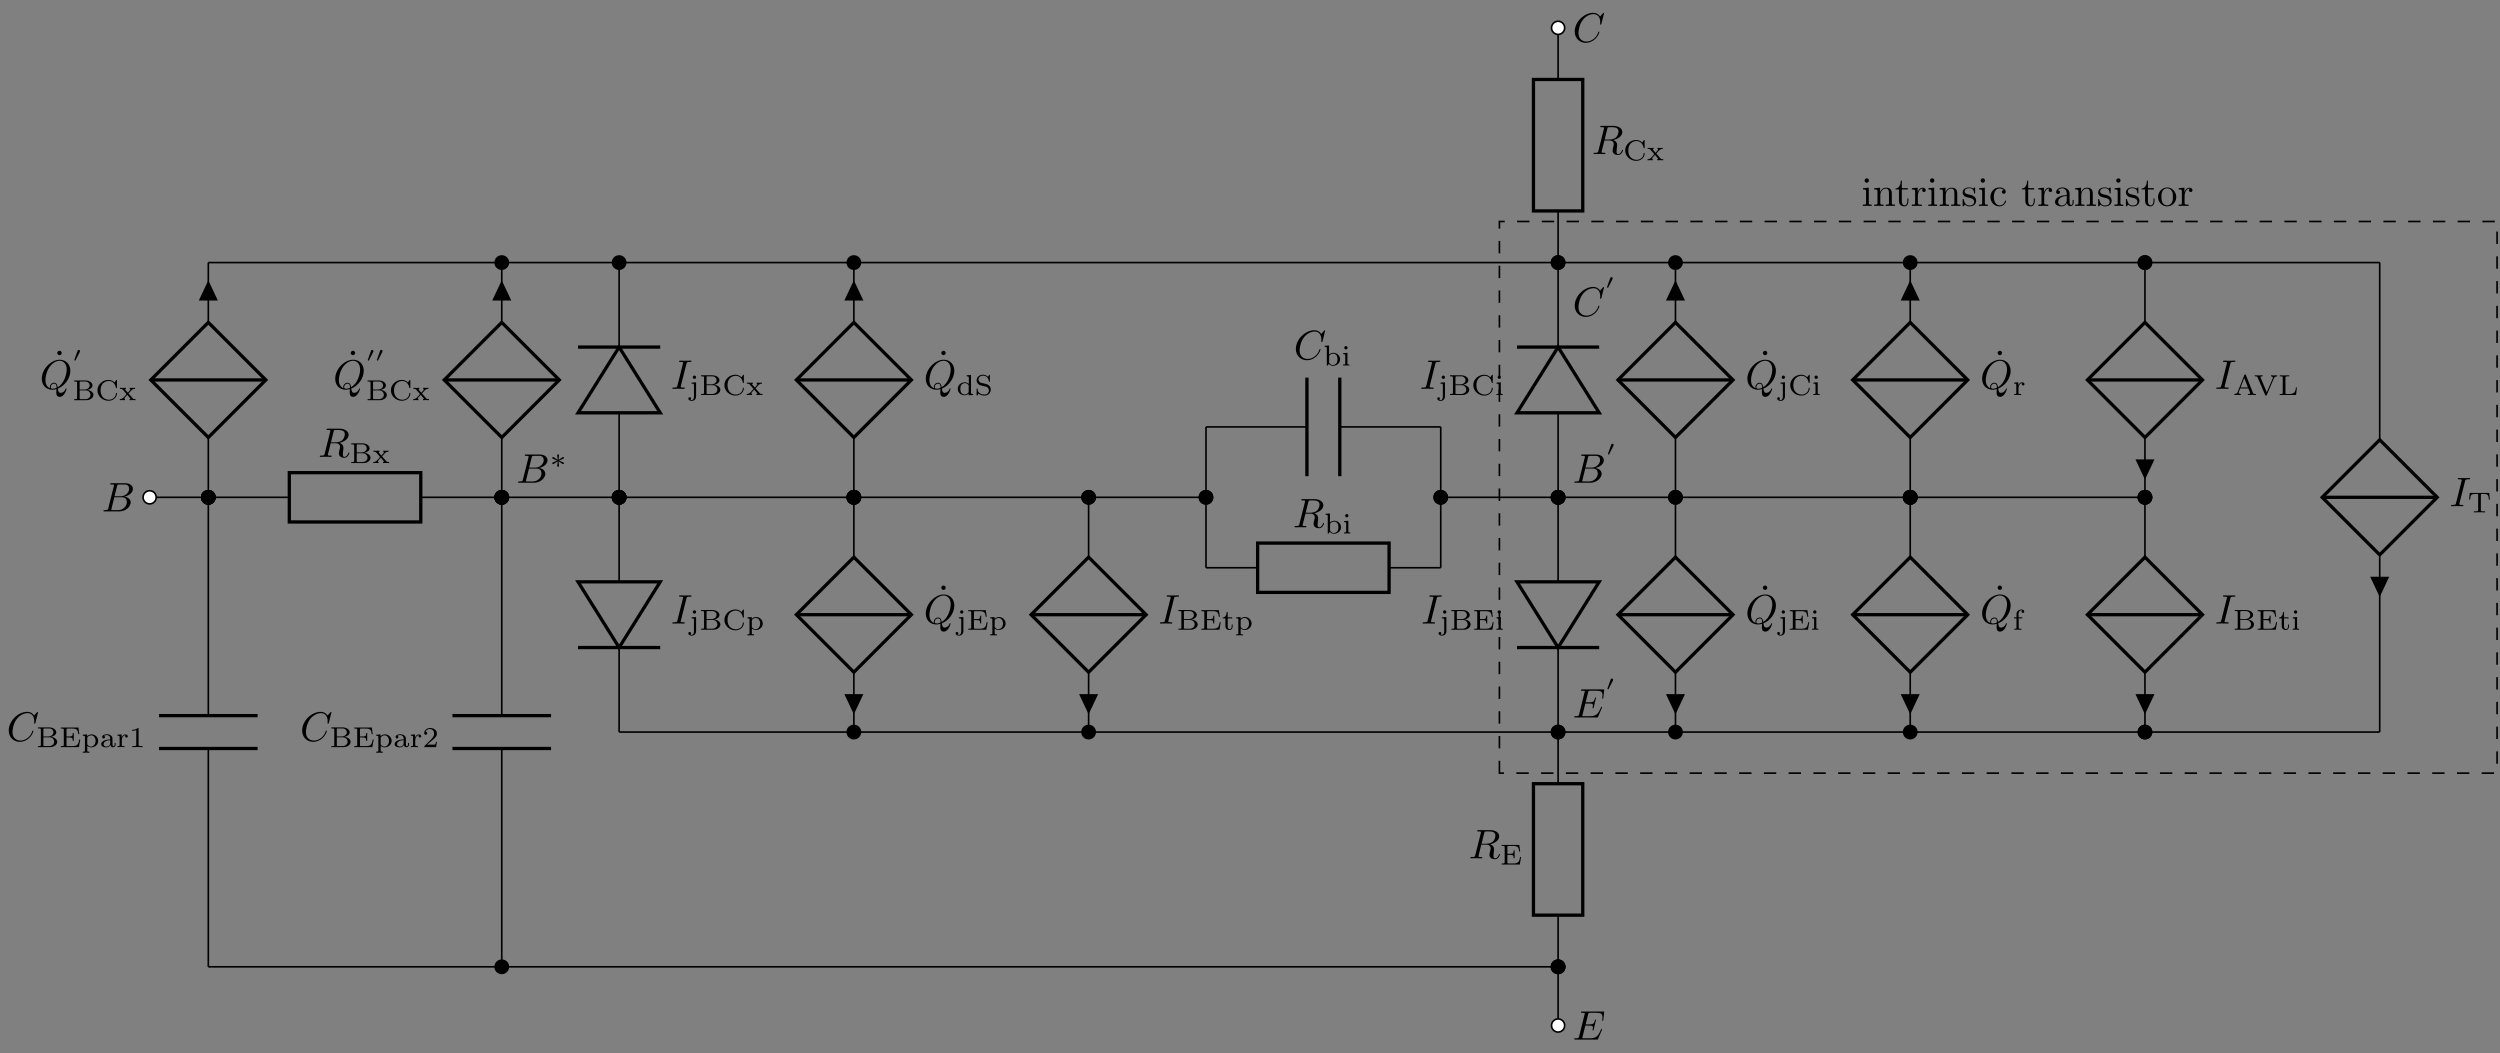 <?xml version="1.0" encoding="UTF-8"?>
<svg xmlns="http://www.w3.org/2000/svg" xmlns:xlink="http://www.w3.org/1999/xlink" width="603.782pt" height="254.394pt" viewBox="0 0 603.782 254.394" version="1.1">
<rect x="0" y="0" width="603.782" height="254.394" fill="#808080" stroke="none"/>
<defs>
<g>
<symbol overflow="visible" id="glyph0-0">
<path style="stroke:none;" d=""/>
</symbol>
<symbol overflow="visible" id="glyph0-1">
<path style="stroke:none;" d="M 1.594 -0.781 C 1.5 -0.391 1.469 -0.312 0.688 -0.312 C 0.516 -0.312 0.422 -0.312 0.422 -0.109 C 0.422 0 0.516 0 0.688 0 L 4.25 0 C 5.828 0 7 -1.172 7 -2.156 C 7 -2.875 6.422 -3.453 5.453 -3.562 C 6.484 -3.75 7.531 -4.484 7.531 -5.438 C 7.531 -6.172 6.875 -6.812 5.688 -6.812 L 2.328 -6.812 C 2.141 -6.812 2.047 -6.812 2.047 -6.609 C 2.047 -6.5 2.141 -6.5 2.328 -6.5 C 2.344 -6.5 2.531 -6.5 2.703 -6.484 C 2.875 -6.453 2.969 -6.453 2.969 -6.312 C 2.969 -6.281 2.953 -6.25 2.938 -6.125 Z M 3.094 -3.656 L 3.719 -6.125 C 3.812 -6.469 3.828 -6.5 4.25 -6.5 L 5.547 -6.5 C 6.422 -6.5 6.625 -5.906 6.625 -5.469 C 6.625 -4.594 5.766 -3.656 4.562 -3.656 Z M 2.656 -0.312 C 2.516 -0.312 2.5 -0.312 2.438 -0.312 C 2.328 -0.328 2.297 -0.344 2.297 -0.422 C 2.297 -0.453 2.297 -0.469 2.359 -0.641 L 3.047 -3.422 L 4.922 -3.422 C 5.875 -3.422 6.078 -2.688 6.078 -2.266 C 6.078 -1.281 5.188 -0.312 4 -0.312 Z M 2.656 -0.312 "/>
</symbol>
<symbol overflow="visible" id="glyph0-2">
<path style="stroke:none;" d="M 3.734 -6.125 C 3.797 -6.359 3.828 -6.453 4.016 -6.484 C 4.109 -6.5 4.422 -6.5 4.625 -6.5 C 5.328 -6.5 6.438 -6.5 6.438 -5.516 C 6.438 -5.172 6.281 -4.484 5.891 -4.094 C 5.625 -3.844 5.109 -3.516 4.203 -3.516 L 3.094 -3.516 Z M 5.172 -3.391 C 6.188 -3.609 7.359 -4.312 7.359 -5.312 C 7.359 -6.172 6.469 -6.812 5.156 -6.812 L 2.328 -6.812 C 2.125 -6.812 2.031 -6.812 2.031 -6.609 C 2.031 -6.5 2.125 -6.5 2.312 -6.5 C 2.328 -6.5 2.516 -6.5 2.688 -6.484 C 2.875 -6.453 2.953 -6.453 2.953 -6.312 C 2.953 -6.281 2.953 -6.25 2.922 -6.125 L 1.578 -0.781 C 1.484 -0.391 1.469 -0.312 0.672 -0.312 C 0.5 -0.312 0.406 -0.312 0.406 -0.109 C 0.406 0 0.531 0 0.547 0 C 0.828 0 1.531 -0.031 1.797 -0.031 C 2.078 -0.031 2.797 0 3.078 0 C 3.156 0 3.266 0 3.266 -0.203 C 3.266 -0.312 3.188 -0.312 2.984 -0.312 C 2.625 -0.312 2.344 -0.312 2.344 -0.484 C 2.344 -0.547 2.359 -0.594 2.375 -0.656 L 3.031 -3.297 L 4.219 -3.297 C 5.125 -3.297 5.297 -2.734 5.297 -2.391 C 5.297 -2.25 5.219 -1.938 5.156 -1.703 C 5.094 -1.422 5 -1.062 5 -0.859 C 5 0.219 6.203 0.219 6.328 0.219 C 7.172 0.219 7.531 -0.781 7.531 -0.922 C 7.531 -1.047 7.422 -1.047 7.406 -1.047 C 7.312 -1.047 7.297 -0.984 7.281 -0.906 C 7.031 -0.172 6.594 0 6.375 0 C 6.047 0 5.969 -0.219 5.969 -0.609 C 5.969 -0.922 6.031 -1.422 6.078 -1.75 C 6.094 -1.891 6.109 -2.078 6.109 -2.219 C 6.109 -2.984 5.438 -3.297 5.172 -3.391 Z M 5.172 -3.391 "/>
</symbol>
<symbol overflow="visible" id="glyph0-3">
<path style="stroke:none;" d="M 7.578 -6.922 C 7.578 -6.953 7.562 -7.031 7.469 -7.031 C 7.438 -7.031 7.422 -7.016 7.312 -6.906 L 6.625 -6.141 C 6.531 -6.281 6.078 -7.031 4.969 -7.031 C 2.734 -7.031 0.5 -4.828 0.5 -2.516 C 0.5 -0.875 1.672 0.219 3.203 0.219 C 4.062 0.219 4.828 -0.172 5.359 -0.641 C 6.281 -1.453 6.453 -2.359 6.453 -2.391 C 6.453 -2.5 6.344 -2.5 6.328 -2.5 C 6.266 -2.5 6.219 -2.469 6.203 -2.391 C 6.109 -2.109 5.875 -1.391 5.188 -0.812 C 4.5 -0.266 3.875 -0.094 3.359 -0.094 C 2.469 -0.094 1.406 -0.609 1.406 -2.156 C 1.406 -2.734 1.609 -4.344 2.609 -5.516 C 3.219 -6.219 4.156 -6.719 5.047 -6.719 C 6.062 -6.719 6.656 -5.953 6.656 -4.797 C 6.656 -4.391 6.625 -4.391 6.625 -4.281 C 6.625 -4.188 6.734 -4.188 6.766 -4.188 C 6.891 -4.188 6.891 -4.203 6.953 -4.391 Z M 7.578 -6.922 "/>
</symbol>
<symbol overflow="visible" id="glyph0-4">
<path style="stroke:none;" d="M 4.359 -0.062 C 5.906 -0.641 7.375 -2.422 7.375 -4.344 C 7.375 -5.953 6.312 -7.031 4.828 -7.031 C 2.688 -7.031 0.484 -4.766 0.484 -2.438 C 0.484 -0.781 1.609 0.219 3.047 0.219 C 3.297 0.219 3.625 0.172 4.016 0.062 C 3.984 0.688 3.984 0.703 3.984 0.844 C 3.984 1.156 3.984 1.938 4.812 1.938 C 5.984 1.938 6.469 0.109 6.469 0 C 6.469 -0.062 6.406 -0.094 6.359 -0.094 C 6.281 -0.094 6.266 -0.047 6.234 0.016 C 6 0.719 5.422 0.969 5.078 0.969 C 4.609 0.969 4.469 0.703 4.359 -0.062 Z M 2.484 -0.141 C 1.703 -0.453 1.359 -1.219 1.359 -2.125 C 1.359 -2.812 1.625 -4.234 2.375 -5.297 C 3.109 -6.312 4.047 -6.781 4.781 -6.781 C 5.766 -6.781 6.5 -6 6.5 -4.672 C 6.5 -3.672 5.984 -1.328 4.312 -0.406 C 4.266 -0.75 4.172 -1.469 3.438 -1.469 C 2.906 -1.469 2.422 -0.984 2.422 -0.453 C 2.422 -0.266 2.484 -0.156 2.484 -0.141 Z M 3.094 -0.031 C 2.953 -0.031 2.641 -0.031 2.641 -0.453 C 2.641 -0.859 3.016 -1.25 3.438 -1.25 C 3.859 -1.25 4.047 -1.016 4.047 -0.406 C 4.047 -0.266 4.031 -0.25 3.938 -0.203 C 3.672 -0.094 3.375 -0.031 3.094 -0.031 Z M 3.094 -0.031 "/>
</symbol>
<symbol overflow="visible" id="glyph0-5">
<path style="stroke:none;" d="M 3.734 -6.047 C 3.812 -6.406 3.844 -6.5 4.641 -6.5 C 4.875 -6.5 4.953 -6.5 4.953 -6.688 C 4.953 -6.812 4.844 -6.812 4.812 -6.812 C 4.516 -6.812 3.781 -6.781 3.484 -6.781 C 3.188 -6.781 2.469 -6.812 2.156 -6.812 C 2.094 -6.812 1.969 -6.812 1.969 -6.609 C 1.969 -6.5 2.047 -6.5 2.25 -6.5 C 2.656 -6.5 2.938 -6.5 2.938 -6.312 C 2.938 -6.266 2.938 -6.234 2.906 -6.156 L 1.562 -0.781 C 1.469 -0.406 1.453 -0.312 0.656 -0.312 C 0.422 -0.312 0.344 -0.312 0.344 -0.109 C 0.344 0 0.453 0 0.484 0 C 0.781 0 1.5 -0.031 1.797 -0.031 C 2.094 -0.031 2.828 0 3.125 0 C 3.203 0 3.328 0 3.328 -0.188 C 3.328 -0.312 3.25 -0.312 3.031 -0.312 C 2.844 -0.312 2.797 -0.312 2.609 -0.328 C 2.391 -0.344 2.359 -0.391 2.359 -0.5 C 2.359 -0.578 2.375 -0.656 2.391 -0.734 Z M 3.734 -6.047 "/>
</symbol>
<symbol overflow="visible" id="glyph0-6">
<path style="stroke:none;" d="M 7.062 -2.328 C 7.078 -2.375 7.109 -2.438 7.109 -2.469 C 7.109 -2.469 7.109 -2.578 6.984 -2.578 C 6.891 -2.578 6.875 -2.516 6.859 -2.453 C 6.203 -0.984 5.844 -0.312 4.141 -0.312 L 2.688 -0.312 C 2.547 -0.312 2.516 -0.312 2.469 -0.312 C 2.359 -0.328 2.328 -0.344 2.328 -0.422 C 2.328 -0.453 2.328 -0.469 2.375 -0.641 L 3.062 -3.375 L 4.047 -3.375 C 4.891 -3.375 4.891 -3.156 4.891 -2.906 C 4.891 -2.844 4.891 -2.719 4.828 -2.422 C 4.812 -2.375 4.797 -2.344 4.797 -2.312 C 4.797 -2.266 4.828 -2.203 4.922 -2.203 C 5 -2.203 5.031 -2.25 5.078 -2.406 L 5.641 -4.734 C 5.641 -4.797 5.594 -4.844 5.516 -4.844 C 5.438 -4.844 5.406 -4.781 5.391 -4.672 C 5.172 -3.906 5 -3.672 4.078 -3.672 L 3.141 -3.672 L 3.734 -6.078 C 3.828 -6.438 3.844 -6.469 4.281 -6.469 L 5.688 -6.469 C 6.891 -6.469 7.203 -6.188 7.203 -5.359 C 7.203 -5.125 7.203 -5.109 7.156 -4.828 C 7.156 -4.781 7.141 -4.703 7.141 -4.656 C 7.141 -4.609 7.172 -4.531 7.266 -4.531 C 7.375 -4.531 7.391 -4.594 7.406 -4.781 L 7.609 -6.516 C 7.641 -6.781 7.594 -6.781 7.344 -6.781 L 2.297 -6.781 C 2.109 -6.781 2 -6.781 2 -6.578 C 2 -6.469 2.094 -6.469 2.281 -6.469 C 2.656 -6.469 2.938 -6.469 2.938 -6.297 C 2.938 -6.25 2.938 -6.234 2.875 -6.047 L 1.562 -0.781 C 1.469 -0.391 1.453 -0.312 0.656 -0.312 C 0.484 -0.312 0.375 -0.312 0.375 -0.125 C 0.375 0 0.469 0 0.656 0 L 5.828 0 C 6.062 0 6.078 -0.016 6.141 -0.172 Z M 7.062 -2.328 "/>
</symbol>
<symbol overflow="visible" id="glyph1-0">
<path style="stroke:none;" d=""/>
</symbol>
<symbol overflow="visible" id="glyph1-1">
<path style="stroke:none;" d="M 0.422 -4.766 L 0.422 -4.516 L 0.578 -4.516 C 1.125 -4.516 1.141 -4.438 1.141 -4.188 L 1.141 -0.562 C 1.141 -0.328 1.125 -0.25 0.578 -0.25 L 0.422 -0.25 L 0.422 0 L 3.375 0 C 4.359 0 5.078 -0.609 5.078 -1.281 C 5.078 -1.875 4.453 -2.391 3.609 -2.484 C 4.297 -2.609 4.859 -3.031 4.859 -3.578 C 4.859 -4.203 4.125 -4.766 3.156 -4.766 Z M 1.75 -2.578 L 1.75 -4.234 C 1.75 -4.453 1.75 -4.516 2.078 -4.516 L 3.109 -4.516 C 3.812 -4.516 4.172 -4.016 4.172 -3.578 C 4.172 -3.078 3.703 -2.578 2.906 -2.578 Z M 2.078 -0.25 C 1.75 -0.25 1.75 -0.312 1.75 -0.516 L 1.75 -2.375 L 3.234 -2.375 C 3.969 -2.375 4.359 -1.781 4.359 -1.297 C 4.359 -0.781 3.891 -0.25 3.125 -0.25 Z M 2.078 -0.25 "/>
</symbol>
<symbol overflow="visible" id="glyph1-2">
<path style="stroke:none;" d="M 2.359 -1.562 C 2.359 -1.562 2.312 -1.625 2.312 -1.625 C 2.312 -1.656 2.766 -2.141 2.828 -2.203 C 3.078 -2.484 3.312 -2.75 3.875 -2.75 L 3.875 -3 C 3.672 -2.984 3.469 -2.969 3.281 -2.969 C 3.078 -2.969 2.797 -2.984 2.594 -3 L 2.594 -2.75 C 2.703 -2.734 2.734 -2.656 2.734 -2.594 C 2.734 -2.578 2.734 -2.469 2.625 -2.359 L 2.141 -1.812 L 1.562 -2.469 C 1.484 -2.547 1.484 -2.578 1.484 -2.609 C 1.484 -2.703 1.578 -2.75 1.672 -2.75 L 1.672 -3 C 1.422 -2.984 1.156 -2.969 0.891 -2.969 C 0.688 -2.969 0.422 -2.984 0.219 -3 L 0.219 -2.75 C 0.531 -2.75 0.719 -2.75 0.906 -2.547 L 1.766 -1.547 C 1.781 -1.531 1.828 -1.484 1.828 -1.469 C 1.828 -1.453 1.297 -0.875 1.234 -0.797 C 0.969 -0.516 0.734 -0.266 0.188 -0.25 L 0.188 0 C 0.391 -0.016 0.547 -0.031 0.766 -0.031 C 0.969 -0.031 1.25 -0.016 1.453 0 L 1.453 -0.25 C 1.375 -0.266 1.312 -0.312 1.312 -0.406 C 1.312 -0.547 1.391 -0.641 1.5 -0.75 L 2 -1.297 L 2.594 -0.594 C 2.734 -0.453 2.734 -0.438 2.734 -0.391 C 2.734 -0.266 2.578 -0.25 2.547 -0.25 L 2.547 0 C 2.609 0 3.109 -0.031 3.328 -0.031 C 3.547 -0.031 3.781 -0.016 4 0 L 4 -0.25 C 3.531 -0.25 3.484 -0.297 3.312 -0.469 Z M 2.359 -1.562 "/>
</symbol>
<symbol overflow="visible" id="glyph1-3">
<path style="stroke:none;" d="M 1.391 -4.844 L 0.344 -4.766 L 0.344 -4.516 C 0.812 -4.516 0.859 -4.453 0.859 -4.109 L 0.859 0 L 1.094 0 L 1.344 -0.422 C 1.609 -0.078 2 0.062 2.359 0.062 C 3.281 0.062 4.062 -0.625 4.062 -1.5 C 4.062 -2.359 3.359 -3.078 2.438 -3.078 C 2.016 -3.078 1.641 -2.906 1.391 -2.656 Z M 1.422 -2.328 C 1.609 -2.656 1.984 -2.875 2.406 -2.875 C 2.797 -2.875 3.078 -2.656 3.219 -2.453 C 3.359 -2.25 3.438 -1.969 3.438 -1.516 C 3.438 -1.359 3.438 -0.828 3.156 -0.5 C 2.875 -0.188 2.531 -0.125 2.328 -0.125 C 1.766 -0.125 1.484 -0.562 1.422 -0.703 Z M 1.422 -2.328 "/>
</symbol>
<symbol overflow="visible" id="glyph1-4">
<path style="stroke:none;" d="M 1.469 -4.297 C 1.469 -4.5 1.297 -4.703 1.062 -4.703 C 0.859 -4.703 0.672 -4.531 0.672 -4.297 C 0.672 -4.047 0.875 -3.891 1.062 -3.891 C 1.297 -3.891 1.469 -4.062 1.469 -4.297 Z M 0.406 -3 L 0.406 -2.75 C 0.844 -2.75 0.906 -2.703 0.906 -2.359 L 0.906 -0.547 C 0.906 -0.25 0.844 -0.25 0.391 -0.25 L 0.391 0 C 0.406 0 0.891 -0.031 1.172 -0.031 C 1.422 -0.031 1.672 -0.016 1.906 0 L 1.906 -0.25 C 1.5 -0.25 1.438 -0.25 1.438 -0.547 L 1.438 -3.078 Z M 0.406 -3 "/>
</symbol>
<symbol overflow="visible" id="glyph1-5">
<path style="stroke:none;" d="M 5.188 -4.719 C 5.188 -4.844 5.188 -4.906 5.094 -4.906 C 5.062 -4.906 5.031 -4.906 4.969 -4.812 L 4.594 -4.281 C 4.312 -4.578 3.828 -4.906 3.156 -4.906 C 1.688 -4.906 0.484 -3.766 0.484 -2.391 C 0.484 -0.969 1.719 0.141 3.156 0.141 C 4.391 0.141 5.188 -0.781 5.188 -1.625 C 5.188 -1.703 5.172 -1.766 5.062 -1.766 C 5.031 -1.766 4.953 -1.766 4.953 -1.672 C 4.891 -0.547 3.938 -0.109 3.25 -0.109 C 2.516 -0.109 1.234 -0.562 1.234 -2.375 C 1.234 -4.266 2.578 -4.641 3.234 -4.641 C 3.938 -4.641 4.75 -4.188 4.938 -2.984 C 4.953 -2.906 5.016 -2.906 5.062 -2.906 C 5.188 -2.906 5.188 -2.953 5.188 -3.094 Z M 5.188 -4.719 "/>
</symbol>
<symbol overflow="visible" id="glyph1-6">
<path style="stroke:none;" d="M 1.688 -4.297 C 1.688 -4.531 1.5 -4.703 1.297 -4.703 C 1.047 -4.703 0.891 -4.5 0.891 -4.297 C 0.891 -4.062 1.094 -3.891 1.297 -3.891 C 1.531 -3.891 1.688 -4.094 1.688 -4.297 Z M 0.594 -3 L 0.594 -2.75 C 1.109 -2.75 1.172 -2.703 1.172 -2.359 L 1.172 0.328 C 1.172 0.594 1.109 1.219 0.641 1.219 C 0.625 1.219 0.453 1.219 0.297 1.156 C 0.312 1.156 0.469 1.062 0.469 0.859 C 0.469 0.672 0.328 0.531 0.141 0.531 C -0.062 0.531 -0.188 0.672 -0.188 0.859 C -0.188 1.234 0.234 1.422 0.656 1.422 C 1.219 1.422 1.688 0.984 1.688 0.328 L 1.688 -3.078 Z M 0.594 -3 "/>
</symbol>
<symbol overflow="visible" id="glyph1-7">
<path style="stroke:none;" d="M 2.484 -4.766 L 2.484 -4.516 C 2.953 -4.516 3 -4.453 3 -4.125 L 3 -2.672 C 2.75 -2.922 2.406 -3.078 2.031 -3.078 C 1.094 -3.078 0.328 -2.375 0.328 -1.5 C 0.328 -0.625 1.062 0.062 1.938 0.062 C 2.516 0.062 2.859 -0.234 2.969 -0.359 L 2.969 0.062 L 4.047 0 L 4.047 -0.25 C 3.578 -0.25 3.531 -0.297 3.531 -0.641 L 3.531 -4.844 Z M 2.969 -0.734 C 2.797 -0.406 2.438 -0.125 1.984 -0.125 C 1.594 -0.125 1.312 -0.359 1.172 -0.562 C 1.031 -0.766 0.953 -1.047 0.953 -1.484 C 0.953 -1.656 0.953 -2.172 1.234 -2.5 C 1.516 -2.812 1.859 -2.875 2.062 -2.875 C 2.391 -2.875 2.703 -2.719 2.891 -2.469 C 2.969 -2.359 2.969 -2.359 2.969 -2.219 Z M 2.969 -0.734 "/>
</symbol>
<symbol overflow="visible" id="glyph1-8">
<path style="stroke:none;" d="M 1.734 -2.906 C 1.125 -3.047 0.938 -3.484 0.938 -3.781 C 0.938 -4.234 1.359 -4.672 2 -4.672 C 2.938 -4.672 3.344 -4.047 3.453 -3.312 C 3.469 -3.219 3.469 -3.172 3.578 -3.172 C 3.688 -3.172 3.688 -3.219 3.688 -3.359 L 3.688 -4.719 C 3.688 -4.844 3.688 -4.906 3.594 -4.906 C 3.547 -4.906 3.531 -4.875 3.484 -4.797 L 3.219 -4.406 C 2.766 -4.875 2.188 -4.906 2 -4.906 C 1.109 -4.906 0.484 -4.266 0.484 -3.562 C 0.484 -3.172 0.656 -2.875 0.906 -2.641 C 1.188 -2.375 1.422 -2.328 2.172 -2.156 C 2.812 -2.016 2.953 -1.984 3.156 -1.797 C 3.312 -1.625 3.453 -1.406 3.453 -1.094 C 3.453 -0.609 3.047 -0.109 2.391 -0.109 C 1.703 -0.109 0.781 -0.375 0.719 -1.422 C 0.719 -1.547 0.719 -1.578 0.609 -1.578 C 0.484 -1.578 0.484 -1.531 0.484 -1.391 L 0.484 -0.047 C 0.484 0.078 0.484 0.141 0.578 0.141 C 0.641 0.141 0.656 0.125 0.703 0.062 C 0.766 -0.031 0.906 -0.25 0.953 -0.344 C 1.391 0.047 1.938 0.141 2.391 0.141 C 3.297 0.141 3.906 -0.547 3.906 -1.297 C 3.906 -1.922 3.469 -2.516 2.766 -2.672 Z M 1.734 -2.906 "/>
</symbol>
<symbol overflow="visible" id="glyph1-9">
<path style="stroke:none;" d="M 1.391 -1.594 C 1.391 -2.172 1.656 -2.875 2.328 -2.875 C 2.266 -2.828 2.203 -2.734 2.203 -2.625 C 2.203 -2.391 2.391 -2.312 2.516 -2.312 C 2.688 -2.312 2.844 -2.422 2.844 -2.625 C 2.844 -2.859 2.609 -3.078 2.281 -3.078 C 1.938 -3.078 1.547 -2.859 1.344 -2.328 L 1.344 -3.078 L 0.344 -3 L 0.344 -2.75 C 0.812 -2.75 0.859 -2.703 0.859 -2.359 L 0.859 -0.547 C 0.859 -0.25 0.797 -0.25 0.344 -0.25 L 0.344 0 C 0.375 0 0.844 -0.031 1.141 -0.031 C 1.438 -0.031 1.734 -0.016 2.047 0 L 2.047 -0.25 L 1.906 -0.25 C 1.391 -0.25 1.391 -0.328 1.391 -0.562 Z M 1.391 -1.594 "/>
</symbol>
<symbol overflow="visible" id="glyph1-10">
<path style="stroke:none;" d="M 3.125 -4.812 C 3.094 -4.922 3.062 -4.969 2.938 -4.969 C 2.797 -4.969 2.781 -4.922 2.734 -4.812 L 1.125 -0.734 C 1.062 -0.562 0.938 -0.25 0.312 -0.25 L 0.312 0 C 0.547 -0.016 0.797 -0.031 1.031 -0.031 C 1.312 -0.031 1.828 0 1.875 0 L 1.875 -0.25 C 1.562 -0.25 1.359 -0.391 1.359 -0.578 C 1.359 -0.641 1.375 -0.656 1.406 -0.719 L 1.734 -1.578 L 3.719 -1.578 L 4.125 -0.562 C 4.125 -0.531 4.156 -0.484 4.156 -0.453 C 4.156 -0.25 3.781 -0.25 3.594 -0.25 L 3.594 0 C 3.938 -0.016 4.391 -0.031 4.625 -0.031 C 4.953 -0.031 5.484 0 5.547 0 L 5.547 -0.25 L 5.422 -0.25 C 4.953 -0.25 4.906 -0.328 4.828 -0.516 Z M 2.719 -4.094 L 3.609 -1.828 L 1.828 -1.828 Z M 2.719 -4.094 "/>
</symbol>
<symbol overflow="visible" id="glyph1-11">
<path style="stroke:none;" d="M 4.859 -4.047 C 4.953 -4.266 5.125 -4.5 5.656 -4.516 L 5.656 -4.766 C 5.453 -4.734 5.172 -4.734 4.969 -4.734 C 4.703 -4.734 4.188 -4.766 4.141 -4.766 L 4.141 -4.516 C 4.391 -4.516 4.625 -4.391 4.625 -4.188 C 4.625 -4.125 4.609 -4.078 4.578 -4.031 L 3.141 -0.672 L 1.641 -4.203 C 1.594 -4.281 1.594 -4.297 1.594 -4.328 C 1.594 -4.516 1.953 -4.516 2.141 -4.516 L 2.141 -4.766 C 1.797 -4.75 1.359 -4.734 1.109 -4.734 C 0.766 -4.734 0.234 -4.766 0.219 -4.766 L 0.219 -4.516 L 0.328 -4.516 C 0.703 -4.516 0.828 -4.469 0.922 -4.266 L 2.734 -0.016 C 2.781 0.094 2.797 0.141 2.938 0.141 C 3 0.141 3.078 0.141 3.141 0 Z M 4.859 -4.047 "/>
</symbol>
<symbol overflow="visible" id="glyph1-12">
<path style="stroke:none;" d="M 4.531 -1.828 L 4.297 -1.828 C 4.219 -1.156 4.125 -0.25 2.797 -0.25 L 2.109 -0.25 C 1.781 -0.25 1.766 -0.312 1.766 -0.516 L 1.766 -4.188 C 1.766 -4.422 1.766 -4.516 2.422 -4.516 L 2.672 -4.516 L 2.672 -4.766 C 2.516 -4.75 1.625 -4.734 1.453 -4.734 C 1.188 -4.734 0.391 -4.766 0.391 -4.766 L 0.391 -4.516 L 0.562 -4.516 C 1.094 -4.516 1.109 -4.438 1.109 -4.188 L 1.109 -0.562 C 1.109 -0.328 1.094 -0.25 0.562 -0.25 L 0.391 -0.25 L 0.391 0 L 4.328 0 Z M 4.531 -1.828 "/>
</symbol>
<symbol overflow="visible" id="glyph1-13">
<path style="stroke:none;" d="M 5.078 -1.828 L 4.844 -1.828 C 4.656 -0.781 4.5 -0.25 3.203 -0.25 L 2.109 -0.25 C 1.781 -0.25 1.766 -0.312 1.766 -0.516 L 1.766 -2.328 L 2.469 -2.328 C 3.172 -2.328 3.281 -2.125 3.281 -1.516 L 3.516 -1.516 L 3.516 -3.406 L 3.281 -3.406 C 3.281 -2.797 3.172 -2.578 2.469 -2.578 L 1.766 -2.578 L 1.766 -4.203 C 1.766 -4.422 1.781 -4.484 2.109 -4.484 L 3.156 -4.484 C 4.297 -4.484 4.5 -4.109 4.625 -3.125 L 4.859 -3.125 L 4.641 -4.734 L 0.391 -4.734 L 0.391 -4.484 L 0.562 -4.484 C 1.094 -4.484 1.109 -4.406 1.109 -4.172 L 1.109 -0.562 C 1.109 -0.328 1.094 -0.25 0.562 -0.25 L 0.391 -0.25 L 0.391 0 L 4.766 0 Z M 5.078 -1.828 "/>
</symbol>
<symbol overflow="visible" id="glyph1-14">
<path style="stroke:none;" d="M 1.938 1.094 C 1.484 1.094 1.422 1.094 1.422 0.797 L 1.422 -0.328 C 1.453 -0.297 1.781 0.062 2.359 0.062 C 3.281 0.062 4.062 -0.625 4.062 -1.5 C 4.062 -2.359 3.359 -3.078 2.469 -3.078 C 2.078 -3.078 1.672 -2.922 1.391 -2.641 L 1.391 -3.078 L 0.344 -3 L 0.344 -2.75 C 0.828 -2.75 0.859 -2.703 0.859 -2.422 L 0.859 0.797 C 0.859 1.094 0.797 1.094 0.344 1.094 L 0.344 1.359 C 0.359 1.359 0.844 1.328 1.141 1.328 C 1.391 1.328 1.875 1.344 1.938 1.359 Z M 1.422 -2.328 C 1.625 -2.672 2.031 -2.844 2.391 -2.844 C 2.984 -2.844 3.438 -2.234 3.438 -1.5 C 3.438 -0.703 2.906 -0.125 2.328 -0.125 C 1.703 -0.125 1.438 -0.656 1.422 -0.703 Z M 1.422 -2.328 "/>
</symbol>
<symbol overflow="visible" id="glyph1-15">
<path style="stroke:none;" d="M 3.109 -1.875 C 3.109 -2.234 3.109 -2.5 2.781 -2.766 C 2.5 -3 2.172 -3.109 1.75 -3.109 C 1.094 -3.109 0.625 -2.859 0.625 -2.438 C 0.625 -2.203 0.781 -2.094 0.969 -2.094 C 1.156 -2.094 1.297 -2.234 1.297 -2.422 C 1.297 -2.531 1.234 -2.688 1.047 -2.734 C 1.297 -2.906 1.703 -2.906 1.734 -2.906 C 2.125 -2.906 2.562 -2.656 2.562 -2.062 L 2.562 -1.859 C 2.172 -1.844 1.719 -1.812 1.203 -1.625 C 0.578 -1.406 0.391 -1.016 0.391 -0.703 C 0.391 -0.109 1.109 0.062 1.609 0.062 C 2.156 0.062 2.484 -0.25 2.641 -0.516 C 2.656 -0.234 2.844 0.031 3.172 0.031 C 3.188 0.031 3.859 0.031 3.859 -0.625 L 3.859 -1.016 L 3.625 -1.016 L 3.625 -0.641 C 3.625 -0.562 3.625 -0.234 3.359 -0.234 C 3.109 -0.234 3.109 -0.562 3.109 -0.641 Z M 2.562 -0.984 C 2.562 -0.312 1.969 -0.125 1.656 -0.125 C 1.297 -0.125 0.969 -0.359 0.969 -0.703 C 0.969 -1.094 1.297 -1.625 2.562 -1.672 Z M 2.562 -0.984 "/>
</symbol>
<symbol overflow="visible" id="glyph1-16">
<path style="stroke:none;" d="M 2.328 -4.438 C 2.328 -4.625 2.328 -4.625 2.125 -4.625 C 1.672 -4.188 1.047 -4.188 0.766 -4.188 L 0.766 -3.938 C 0.922 -3.938 1.391 -3.938 1.766 -4.125 L 1.766 -0.578 C 1.766 -0.344 1.766 -0.25 1.078 -0.25 L 0.812 -0.25 L 0.812 0 C 0.938 0 1.797 -0.031 2.047 -0.031 C 2.266 -0.031 3.141 0 3.297 0 L 3.297 -0.25 L 3.031 -0.25 C 2.328 -0.25 2.328 -0.344 2.328 -0.578 Z M 2.328 -4.438 "/>
</symbol>
<symbol overflow="visible" id="glyph1-17">
<path style="stroke:none;" d="M 3.516 -1.266 L 3.281 -1.266 C 3.266 -1.109 3.188 -0.703 3.094 -0.641 C 3.047 -0.594 2.516 -0.594 2.406 -0.594 L 1.125 -0.594 C 1.859 -1.234 2.109 -1.438 2.516 -1.766 C 3.031 -2.172 3.516 -2.609 3.516 -3.266 C 3.516 -4.109 2.781 -4.625 1.891 -4.625 C 1.031 -4.625 0.438 -4.016 0.438 -3.375 C 0.438 -3.031 0.734 -2.984 0.812 -2.984 C 0.969 -2.984 1.172 -3.109 1.172 -3.359 C 1.172 -3.484 1.125 -3.734 0.766 -3.734 C 0.984 -4.219 1.453 -4.375 1.781 -4.375 C 2.484 -4.375 2.844 -3.828 2.844 -3.266 C 2.844 -2.656 2.406 -2.188 2.188 -1.938 L 0.516 -0.266 C 0.438 -0.203 0.438 -0.188 0.438 0 L 3.312 0 Z M 3.516 -1.266 "/>
</symbol>
<symbol overflow="visible" id="glyph1-18">
<path style="stroke:none;" d="M 1.406 -2.75 L 2.484 -2.75 L 2.484 -3 L 1.406 -3 L 1.406 -4.281 L 1.156 -4.281 C 1.156 -3.656 0.875 -2.969 0.203 -2.953 L 0.203 -2.75 L 0.844 -2.75 L 0.844 -0.875 C 0.844 -0.094 1.438 0.062 1.828 0.062 C 2.297 0.062 2.609 -0.328 2.609 -0.875 L 2.609 -1.266 L 2.375 -1.266 L 2.375 -0.891 C 2.375 -0.406 2.156 -0.156 1.875 -0.156 C 1.406 -0.156 1.406 -0.734 1.406 -0.859 Z M 1.406 -2.75 "/>
</symbol>
<symbol overflow="visible" id="glyph1-19">
<path style="stroke:none;" d="M 1.438 -2.75 L 2.312 -2.75 L 2.312 -3 L 1.406 -3 L 1.406 -3.781 C 1.406 -4.422 1.781 -4.703 2.078 -4.703 C 2.141 -4.703 2.219 -4.703 2.281 -4.672 C 2.188 -4.625 2.125 -4.516 2.125 -4.391 C 2.125 -4.203 2.266 -4.078 2.453 -4.078 C 2.641 -4.078 2.781 -4.203 2.781 -4.391 C 2.781 -4.703 2.469 -4.906 2.094 -4.906 C 1.547 -4.906 0.906 -4.516 0.906 -3.781 L 0.906 -3 L 0.312 -3 L 0.312 -2.75 L 0.906 -2.75 L 0.906 -0.547 C 0.906 -0.25 0.844 -0.25 0.391 -0.25 L 0.391 0 C 0.422 0 0.906 -0.031 1.188 -0.031 C 1.484 -0.031 1.797 -0.016 2.094 0 L 2.094 -0.25 L 1.953 -0.25 C 1.438 -0.25 1.438 -0.328 1.438 -0.562 Z M 1.438 -2.75 "/>
</symbol>
<symbol overflow="visible" id="glyph1-20">
<path style="stroke:none;" d="M 5.188 -4.703 L 0.484 -4.703 L 0.328 -3.109 L 0.578 -3.109 C 0.672 -4.312 0.875 -4.453 1.938 -4.453 C 2.078 -4.453 2.281 -4.453 2.359 -4.453 C 2.516 -4.422 2.516 -4.344 2.516 -4.188 L 2.516 -0.578 C 2.516 -0.344 2.516 -0.25 1.781 -0.25 L 1.484 -0.25 L 1.484 0 C 1.828 -0.031 2.484 -0.031 2.844 -0.031 C 3.203 -0.031 3.844 -0.031 4.188 0 L 4.188 -0.25 L 3.891 -0.25 C 3.172 -0.25 3.172 -0.344 3.172 -0.578 L 3.172 -4.188 C 3.172 -4.344 3.172 -4.422 3.328 -4.453 C 3.391 -4.453 3.594 -4.453 3.734 -4.453 C 4.125 -4.453 4.422 -4.453 4.672 -4.328 C 4.984 -4.125 5.031 -3.688 5.031 -3.656 L 5.094 -3.109 L 5.344 -3.109 Z M 5.188 -4.703 "/>
</symbol>
<symbol overflow="visible" id="glyph2-0">
<path style="stroke:none;" d=""/>
</symbol>
<symbol overflow="visible" id="glyph2-1">
<path style="stroke:none;" d="M 2.25 -1.734 C 2.828 -1.984 3.078 -2.078 3.25 -2.172 C 3.391 -2.219 3.453 -2.25 3.453 -2.391 C 3.453 -2.5 3.359 -2.609 3.234 -2.609 C 3.188 -2.609 3.172 -2.609 3.094 -2.547 L 2.141 -1.906 L 2.25 -2.938 C 2.266 -3.062 2.25 -3.234 2.031 -3.234 C 1.953 -3.234 1.812 -3.188 1.812 -3.031 C 1.812 -2.969 1.844 -2.766 1.859 -2.688 C 1.875 -2.578 1.922 -2.062 1.938 -1.906 L 0.984 -2.547 C 0.922 -2.578 0.906 -2.609 0.844 -2.609 C 0.703 -2.609 0.625 -2.5 0.625 -2.391 C 0.625 -2.25 0.703 -2.203 0.766 -2.188 L 1.812 -1.734 C 1.25 -1.484 0.984 -1.391 0.812 -1.312 C 0.688 -1.25 0.625 -1.219 0.625 -1.094 C 0.625 -0.969 0.703 -0.875 0.844 -0.875 C 0.891 -0.875 0.906 -0.875 0.984 -0.938 L 1.938 -1.562 L 1.812 -0.453 C 1.812 -0.297 1.953 -0.234 2.031 -0.234 C 2.125 -0.234 2.25 -0.297 2.25 -0.453 C 2.25 -0.516 2.219 -0.719 2.219 -0.781 C 2.203 -0.906 2.156 -1.406 2.141 -1.562 L 2.969 -1.016 C 3.156 -0.875 3.172 -0.875 3.234 -0.875 C 3.359 -0.875 3.453 -0.969 3.453 -1.094 C 3.453 -1.234 3.359 -1.266 3.297 -1.297 Z M 2.25 -1.734 "/>
</symbol>
<symbol overflow="visible" id="glyph3-0">
<path style="stroke:none;" d=""/>
</symbol>
<symbol overflow="visible" id="glyph3-1">
<path style="stroke:none;" d="M 1.797 -2.312 C 1.797 -2.328 1.844 -2.422 1.844 -2.5 C 1.844 -2.672 1.688 -2.781 1.531 -2.781 C 1.328 -2.781 1.281 -2.625 1.25 -2.562 L 0.484 -0.406 C 0.469 -0.344 0.469 -0.328 0.469 -0.312 C 0.469 -0.234 0.672 -0.188 0.672 -0.188 C 0.719 -0.188 0.734 -0.219 0.766 -0.281 Z M 1.797 -2.312 "/>
</symbol>
<symbol overflow="visible" id="glyph4-0">
<path style="stroke:none;" d=""/>
</symbol>
<symbol overflow="visible" id="glyph4-1">
<path style="stroke:none;" d="M 1.906 -6.141 C 1.906 -6.406 1.688 -6.672 1.391 -6.672 C 1.047 -6.672 0.844 -6.391 0.844 -6.141 C 0.844 -5.875 1.078 -5.609 1.375 -5.609 C 1.719 -5.609 1.906 -5.891 1.906 -6.141 Z M 1.906 -6.141 "/>
</symbol>
<symbol overflow="visible" id="glyph4-2">
<path style="stroke:none;" d="M 1.766 -4.406 L 0.375 -4.297 L 0.375 -3.984 C 1.016 -3.984 1.109 -3.922 1.109 -3.438 L 1.109 -0.75 C 1.109 -0.312 1 -0.312 0.328 -0.312 L 0.328 0 C 0.641 -0.016 1.188 -0.031 1.422 -0.031 C 1.781 -0.031 2.125 -0.016 2.469 0 L 2.469 -0.312 C 1.797 -0.312 1.766 -0.359 1.766 -0.75 Z M 1.797 -6.141 C 1.797 -6.453 1.562 -6.672 1.281 -6.672 C 0.969 -6.672 0.75 -6.406 0.75 -6.141 C 0.75 -5.875 0.969 -5.609 1.281 -5.609 C 1.562 -5.609 1.797 -5.828 1.797 -6.141 Z M 1.797 -6.141 "/>
</symbol>
<symbol overflow="visible" id="glyph4-3">
<path style="stroke:none;" d="M 1.094 -3.422 L 1.094 -0.75 C 1.094 -0.312 0.984 -0.312 0.312 -0.312 L 0.312 0 C 0.672 -0.016 1.172 -0.031 1.453 -0.031 C 1.703 -0.031 2.219 -0.016 2.562 0 L 2.562 -0.312 C 1.891 -0.312 1.781 -0.312 1.781 -0.75 L 1.781 -2.594 C 1.781 -3.625 2.5 -4.188 3.125 -4.188 C 3.766 -4.188 3.875 -3.656 3.875 -3.078 L 3.875 -0.75 C 3.875 -0.312 3.766 -0.312 3.094 -0.312 L 3.094 0 C 3.438 -0.016 3.953 -0.031 4.219 -0.031 C 4.469 -0.031 5 -0.016 5.328 0 L 5.328 -0.312 C 4.812 -0.312 4.562 -0.312 4.562 -0.609 L 4.562 -2.516 C 4.562 -3.375 4.562 -3.672 4.25 -4.031 C 4.109 -4.203 3.781 -4.406 3.203 -4.406 C 2.469 -4.406 2 -3.984 1.719 -3.359 L 1.719 -4.406 L 0.312 -4.297 L 0.312 -3.984 C 1.016 -3.984 1.094 -3.922 1.094 -3.422 Z M 1.094 -3.422 "/>
</symbol>
<symbol overflow="visible" id="glyph4-4">
<path style="stroke:none;" d="M 1.719 -3.984 L 3.156 -3.984 L 3.156 -4.297 L 1.719 -4.297 L 1.719 -6.125 L 1.469 -6.125 C 1.469 -5.312 1.172 -4.25 0.188 -4.203 L 0.188 -3.984 L 1.031 -3.984 L 1.031 -1.234 C 1.031 -0.016 1.969 0.109 2.328 0.109 C 3.031 0.109 3.312 -0.594 3.312 -1.234 L 3.312 -1.797 L 3.062 -1.797 L 3.062 -1.25 C 3.062 -0.516 2.766 -0.141 2.391 -0.141 C 1.719 -0.141 1.719 -1.047 1.719 -1.219 Z M 1.719 -3.984 "/>
</symbol>
<symbol overflow="visible" id="glyph4-5">
<path style="stroke:none;" d="M 1.672 -3.312 L 1.672 -4.406 L 0.281 -4.297 L 0.281 -3.984 C 0.984 -3.984 1.062 -3.922 1.062 -3.422 L 1.062 -0.75 C 1.062 -0.312 0.953 -0.312 0.281 -0.312 L 0.281 0 C 0.672 -0.016 1.141 -0.031 1.422 -0.031 C 1.812 -0.031 2.281 -0.031 2.688 0 L 2.688 -0.312 L 2.469 -0.312 C 1.734 -0.312 1.719 -0.422 1.719 -0.781 L 1.719 -2.312 C 1.719 -3.297 2.141 -4.188 2.891 -4.188 C 2.953 -4.188 2.984 -4.188 3 -4.172 C 2.969 -4.172 2.766 -4.047 2.766 -3.781 C 2.766 -3.516 2.984 -3.359 3.203 -3.359 C 3.375 -3.359 3.625 -3.484 3.625 -3.797 C 3.625 -4.109 3.312 -4.406 2.891 -4.406 C 2.156 -4.406 1.797 -3.734 1.672 -3.312 Z M 1.672 -3.312 "/>
</symbol>
<symbol overflow="visible" id="glyph4-6">
<path style="stroke:none;" d="M 2.078 -1.938 C 2.297 -1.891 3.109 -1.734 3.109 -1.016 C 3.109 -0.516 2.766 -0.109 1.984 -0.109 C 1.141 -0.109 0.781 -0.672 0.594 -1.531 C 0.562 -1.656 0.562 -1.688 0.453 -1.688 C 0.328 -1.688 0.328 -1.625 0.328 -1.453 L 0.328 -0.125 C 0.328 0.047 0.328 0.109 0.438 0.109 C 0.484 0.109 0.5 0.094 0.688 -0.094 C 0.703 -0.109 0.703 -0.125 0.891 -0.312 C 1.328 0.094 1.781 0.109 1.984 0.109 C 3.125 0.109 3.594 -0.562 3.594 -1.281 C 3.594 -1.797 3.297 -2.109 3.172 -2.219 C 2.844 -2.547 2.453 -2.625 2.031 -2.703 C 1.469 -2.812 0.812 -2.938 0.812 -3.516 C 0.812 -3.875 1.062 -4.281 1.922 -4.281 C 3.016 -4.281 3.078 -3.375 3.094 -3.078 C 3.094 -2.984 3.188 -2.984 3.203 -2.984 C 3.344 -2.984 3.344 -3.031 3.344 -3.219 L 3.344 -4.234 C 3.344 -4.391 3.344 -4.469 3.234 -4.469 C 3.188 -4.469 3.156 -4.469 3.031 -4.344 C 3 -4.312 2.906 -4.219 2.859 -4.188 C 2.484 -4.469 2.078 -4.469 1.922 -4.469 C 0.703 -4.469 0.328 -3.797 0.328 -3.234 C 0.328 -2.891 0.484 -2.609 0.75 -2.391 C 1.078 -2.141 1.359 -2.078 2.078 -1.938 Z M 2.078 -1.938 "/>
</symbol>
<symbol overflow="visible" id="glyph4-7">
<path style="stroke:none;" d="M 1.172 -2.172 C 1.172 -3.797 1.984 -4.219 2.516 -4.219 C 2.609 -4.219 3.234 -4.203 3.578 -3.844 C 3.172 -3.812 3.109 -3.516 3.109 -3.391 C 3.109 -3.125 3.297 -2.938 3.562 -2.938 C 3.828 -2.938 4.031 -3.094 4.031 -3.406 C 4.031 -4.078 3.266 -4.469 2.5 -4.469 C 1.25 -4.469 0.344 -3.391 0.344 -2.156 C 0.344 -0.875 1.328 0.109 2.484 0.109 C 3.812 0.109 4.141 -1.094 4.141 -1.188 C 4.141 -1.281 4.031 -1.281 4 -1.281 C 3.922 -1.281 3.891 -1.25 3.875 -1.188 C 3.594 -0.266 2.938 -0.141 2.578 -0.141 C 2.047 -0.141 1.172 -0.562 1.172 -2.172 Z M 1.172 -2.172 "/>
</symbol>
<symbol overflow="visible" id="glyph4-8">
<path style="stroke:none;" d="M 3.312 -0.75 C 3.359 -0.359 3.625 0.062 4.094 0.062 C 4.312 0.062 4.922 -0.078 4.922 -0.891 L 4.922 -1.453 L 4.672 -1.453 L 4.672 -0.891 C 4.672 -0.312 4.422 -0.25 4.312 -0.25 C 3.984 -0.25 3.938 -0.703 3.938 -0.75 L 3.938 -2.734 C 3.938 -3.156 3.938 -3.547 3.578 -3.922 C 3.188 -4.312 2.688 -4.469 2.219 -4.469 C 1.391 -4.469 0.703 -4 0.703 -3.344 C 0.703 -3.047 0.906 -2.875 1.172 -2.875 C 1.453 -2.875 1.625 -3.078 1.625 -3.328 C 1.625 -3.453 1.578 -3.781 1.109 -3.781 C 1.391 -4.141 1.875 -4.25 2.188 -4.25 C 2.688 -4.25 3.25 -3.859 3.25 -2.969 L 3.25 -2.609 C 2.734 -2.578 2.047 -2.547 1.422 -2.25 C 0.672 -1.906 0.422 -1.391 0.422 -0.953 C 0.422 -0.141 1.391 0.109 2.016 0.109 C 2.672 0.109 3.125 -0.297 3.312 -0.75 Z M 3.25 -2.391 L 3.25 -1.391 C 3.25 -0.453 2.531 -0.109 2.078 -0.109 C 1.594 -0.109 1.188 -0.453 1.188 -0.953 C 1.188 -1.5 1.609 -2.328 3.25 -2.391 Z M 3.25 -2.391 "/>
</symbol>
<symbol overflow="visible" id="glyph4-9">
<path style="stroke:none;" d="M 4.688 -2.141 C 4.688 -3.406 3.703 -4.469 2.5 -4.469 C 1.25 -4.469 0.281 -3.375 0.281 -2.141 C 0.281 -0.844 1.312 0.109 2.484 0.109 C 3.688 0.109 4.688 -0.875 4.688 -2.141 Z M 2.5 -0.141 C 2.062 -0.141 1.625 -0.344 1.359 -0.812 C 1.109 -1.25 1.109 -1.859 1.109 -2.219 C 1.109 -2.609 1.109 -3.141 1.344 -3.578 C 1.609 -4.031 2.078 -4.25 2.484 -4.25 C 2.922 -4.25 3.344 -4.031 3.609 -3.594 C 3.875 -3.172 3.875 -2.594 3.875 -2.219 C 3.875 -1.859 3.875 -1.312 3.656 -0.875 C 3.422 -0.422 2.984 -0.141 2.5 -0.141 Z M 2.5 -0.141 "/>
</symbol>
</g>
<clipPath id="clip1">
  <path d="M 369 240 L 384 240 L 384 254.395 L 369 254.395 Z M 369 240 "/>
</clipPath>
<clipPath id="clip2">
  <path d="M 361 53 L 603.781 53 L 603.781 187 L 361 187 Z M 361 53 "/>
</clipPath>
</defs>
<g id="surface1">
<path style="fill:none;stroke-width:0.399;stroke-linecap:butt;stroke-linejoin:miter;stroke:rgb(0%,0%,0%);stroke-opacity:1;stroke-miterlimit:10;" d="M 28.348 170.08 L 28.547 170.08 M 28.348 170.08 L 35.434 170.08 M 35.434 170.08 L 42.52 170.08 M 42.32 170.08 L 42.52 170.08 M 42.52 170.08 L 42.719 170.08 M 42.52 170.08 L 62.078 170.08 M 93.828 170.08 L 113.387 170.08 M 113.187 170.08 L 113.387 170.08 M 113.387 170.08 L 113.586 170.08 M 113.387 170.08 L 127.562 170.08 M 127.562 170.08 L 141.734 170.08 M 141.535 170.08 L 141.734 170.08 M 141.734 170.08 L 141.934 170.08 M 141.734 170.08 L 170.082 170.08 M 170.082 170.08 L 198.426 170.08 M 198.227 170.08 L 198.426 170.08 M 198.426 170.08 L 198.625 170.08 M 198.426 170.08 L 226.773 170.08 M 226.773 170.08 L 255.121 170.08 M 254.922 170.08 L 255.121 170.08 M 255.121 170.08 L 255.32 170.08 M 255.121 170.08 L 269.293 170.08 M 269.293 170.08 L 283.469 170.08 M 283.269 170.08 L 283.469 170.08 M 283.469 153.072 L 283.469 153.271 M 283.469 153.072 L 283.469 161.576 M 283.469 161.576 L 283.469 170.08 M 283.469 169.88 L 283.469 170.08 M 283.469 170.08 L 283.469 170.279 M 283.469 170.08 L 283.469 178.584 M 283.469 178.584 L 283.469 187.087 M 283.469 186.888 L 283.469 187.087 M 283.469 153.072 L 283.668 153.072 M 283.469 153.072 L 295.941 153.072 M 327.687 153.072 L 340.16 153.072 M 339.961 153.072 L 340.16 153.072 M 283.469 187.087 L 283.668 187.087 M 283.469 187.087 L 307.848 187.087 M 315.785 187.087 L 340.16 187.087 M 339.961 187.087 L 340.16 187.087 M 340.16 170.08 L 340.16 170.279 M 340.16 170.08 L 340.16 178.584 M 340.16 178.584 L 340.16 187.087 M 340.16 186.888 L 340.16 187.087 M 340.16 170.08 L 340.16 169.88 M 340.16 170.08 L 340.16 161.576 M 340.16 161.576 L 340.16 153.072 M 340.16 153.271 L 340.16 153.072 M 340.16 170.08 L 340.359 170.08 M 340.16 170.08 L 354.336 170.08 M 354.336 170.08 L 368.508 170.08 M 368.309 170.08 L 368.508 170.08 M 368.508 170.08 L 368.707 170.08 M 368.508 170.08 L 411.027 170.08 M 411.027 170.08 L 453.551 170.08 M 453.352 170.08 L 453.551 170.08 M 453.551 170.08 L 453.75 170.08 M 453.551 170.08 L 481.894 170.08 M 481.894 170.08 L 510.242 170.08 M 510.043 170.08 L 510.242 170.08 M 42.52 170.08 L 42.52 170.279 M 42.52 170.08 L 42.52 184.537 M 42.52 212.318 L 42.52 226.775 M 42.52 212.318 L 42.52 226.775 M 42.52 226.576 L 42.52 226.775 M 113.387 170.08 L 113.387 170.279 M 113.387 170.08 L 113.387 184.537 M 113.387 212.318 L 113.387 226.775 M 113.387 212.318 L 113.387 226.775 M 113.387 226.576 L 113.387 226.775 M 141.734 170.08 L 141.734 170.279 M 141.734 170.08 L 141.734 190.49 M 141.734 206.365 L 141.734 226.775 M 141.734 226.576 L 141.734 226.775 M 198.426 170.08 L 198.426 170.279 M 198.426 170.08 L 198.426 184.537 M 198.426 212.318 L 198.426 226.775 M 198.426 212.318 L 198.426 226.775 M 198.426 226.576 L 198.426 226.775 M 368.508 170.08 L 368.508 170.279 M 368.508 170.08 L 368.508 190.49 M 368.508 206.365 L 368.508 226.775 M 368.508 226.576 L 368.508 226.775 M 396.855 170.08 L 396.855 170.279 M 396.855 170.08 L 396.855 184.537 M 396.855 212.318 L 396.855 226.775 M 396.855 212.318 L 396.855 226.775 M 396.855 226.576 L 396.855 226.775 M 453.551 170.08 L 453.551 170.279 M 453.551 170.08 L 453.551 184.537 M 453.551 212.318 L 453.551 226.775 M 453.551 212.318 L 453.551 226.775 M 453.551 226.576 L 453.551 226.775 M 510.242 226.775 L 510.242 226.576 M 510.242 226.775 L 510.242 212.318 M 510.242 184.537 L 510.242 170.08 M 510.242 184.537 L 510.242 170.08 M 510.242 170.279 L 510.242 170.08 M 42.52 170.08 L 42.52 169.88 M 42.52 170.08 L 42.52 117.357 M 42.52 109.419 L 42.52 56.693 M 42.52 56.892 L 42.52 56.693 M 113.387 170.08 L 113.387 169.88 M 113.387 170.08 L 113.387 117.357 M 113.387 109.419 L 113.387 56.693 M 113.387 56.892 L 113.387 56.693 M 141.734 170.08 L 141.734 169.88 M 141.734 170.08 L 141.734 149.669 M 141.734 133.798 L 141.734 113.388 M 141.734 113.587 L 141.734 113.388 M 198.426 170.08 L 198.426 169.88 M 198.426 170.08 L 198.426 155.623 M 198.426 127.845 L 198.426 113.388 M 198.426 127.845 L 198.426 113.388 M 198.426 113.587 L 198.426 113.388 M 255.121 170.08 L 255.121 169.88 M 255.121 170.08 L 255.121 155.623 M 255.121 127.845 L 255.121 113.388 M 255.121 127.845 L 255.121 113.388 M 255.121 113.587 L 255.121 113.388 M 368.508 170.08 L 368.508 169.88 M 368.508 170.08 L 368.508 149.669 M 368.508 133.798 L 368.508 113.388 M 368.508 113.587 L 368.508 113.388 M 396.855 170.08 L 396.855 169.88 M 396.855 170.08 L 396.855 155.623 M 396.855 127.845 L 396.855 113.388 M 396.855 127.845 L 396.855 113.388 M 396.855 113.587 L 396.855 113.388 M 453.551 170.08 L 453.551 169.88 M 453.551 170.08 L 453.551 155.623 M 453.551 127.845 L 453.551 113.388 M 453.551 127.845 L 453.551 113.388 M 453.551 113.587 L 453.551 113.388 M 510.242 170.08 L 510.242 169.88 M 510.242 170.08 L 510.242 155.623 M 510.242 127.845 L 510.242 113.388 M 510.242 127.845 L 510.242 113.388 M 510.242 113.587 L 510.242 113.388 M 42.52 226.775 L 42.719 226.775 M 42.52 226.775 L 276.383 226.775 M 276.383 226.775 L 510.242 226.775 M 510.043 226.775 L 510.242 226.775 M 141.734 113.388 L 141.934 113.388 M 141.734 113.388 L 325.988 113.388 M 325.988 113.388 L 510.242 113.388 M 510.043 113.388 L 510.242 113.388 M 368.508 113.388 L 368.508 113.189 M 368.508 113.388 L 368.508 100.916 M 368.508 69.166 L 368.508 56.693 M 368.508 56.892 L 368.508 56.693 M 368.508 56.693 L 368.508 56.494 M 368.508 56.693 L 368.508 49.607 M 368.508 49.607 L 368.508 42.521 M 368.508 42.72 L 368.508 42.521 M 42.52 56.693 L 42.719 56.693 M 42.52 56.693 L 205.516 56.693 M 205.516 56.693 L 368.508 56.693 M 368.309 56.693 L 368.508 56.693 M 368.508 226.775 L 368.508 226.974 M 368.508 226.775 L 368.508 239.248 M 368.508 270.994 L 368.508 283.466 M 368.508 283.267 L 368.508 283.466 M 510.242 226.775 L 510.441 226.775 M 510.242 226.775 L 538.59 226.775 M 538.59 226.775 L 566.937 226.775 M 566.738 226.775 L 566.937 226.775 M 566.937 226.775 L 566.937 226.576 M 566.937 226.775 L 566.937 212.599 M 566.937 212.599 L 566.937 198.427 M 566.937 198.626 L 566.937 198.427 M 566.937 198.427 L 566.937 198.228 M 566.937 198.427 L 566.937 183.97 M 566.937 156.193 L 566.937 141.736 M 566.937 156.193 L 566.937 141.736 M 566.937 141.935 L 566.937 141.736 M 566.937 113.388 L 566.937 113.587 M 566.937 113.388 L 566.937 127.56 M 566.937 127.56 L 566.937 141.736 M 566.937 141.537 L 566.937 141.736 M 510.242 113.388 L 510.441 113.388 M 510.242 113.388 L 538.59 113.388 M 538.59 113.388 L 566.937 113.388 M 566.738 113.388 L 566.937 113.388 " transform="matrix(1,0,0,-1,7.793,290.189)"/>
<g style="fill:rgb(0%,0%,0%);fill-opacity:1;">
  <use xlink:href="#glyph0-1" x="24.563" y="123.514"/>
</g>
<path style="fill-rule:nonzero;fill:rgb(100%,100%,100%);fill-opacity:1;stroke-width:0.399;stroke-linecap:butt;stroke-linejoin:miter;stroke:rgb(0%,0%,0%);stroke-opacity:1;stroke-miterlimit:10;" d="M 29.934 170.08 C 29.934 170.959 29.223 171.669 28.348 171.669 C 27.469 171.669 26.758 170.959 26.758 170.08 C 26.758 169.205 27.469 168.494 28.348 168.494 C 29.223 168.494 29.934 169.205 29.934 170.08 Z M 29.934 170.08 " transform="matrix(1,0,0,-1,7.793,290.189)"/>
<path style="fill-rule:nonzero;fill:rgb(0%,0%,0%);fill-opacity:1;stroke-width:0.399;stroke-linecap:butt;stroke-linejoin:miter;stroke:rgb(0%,0%,0%);stroke-opacity:1;stroke-miterlimit:10;" d="M 44.105 170.08 C 44.105 170.959 43.398 171.669 42.52 171.669 C 41.645 171.669 40.934 170.959 40.934 170.08 C 40.934 169.205 41.645 168.494 42.52 168.494 C 43.398 168.494 44.105 169.205 44.105 170.08 Z M 44.105 170.08 " transform="matrix(1,0,0,-1,7.793,290.189)"/>
<path style="fill:none;stroke-width:0.797;stroke-linecap:butt;stroke-linejoin:miter;stroke:rgb(0%,0%,0%);stroke-opacity:1;stroke-miterlimit:10;" d="M 62.078 176.033 L 93.828 176.033 L 93.828 164.126 L 62.078 164.126 Z M 62.078 176.033 " transform="matrix(1,0,0,-1,7.793,290.189)"/>
<path style="fill-rule:nonzero;fill:rgb(0%,0%,0%);fill-opacity:1;stroke-width:0.399;stroke-linecap:butt;stroke-linejoin:miter;stroke:rgb(0%,0%,0%);stroke-opacity:1;stroke-miterlimit:10;" d="M 44.105 170.08 C 44.105 170.959 43.398 171.669 42.52 171.669 C 41.645 171.669 40.934 170.959 40.934 170.08 C 40.934 169.205 41.645 168.494 42.52 168.494 C 43.398 168.494 44.105 169.205 44.105 170.08 Z M 44.105 170.08 " transform="matrix(1,0,0,-1,7.793,290.189)"/>
<path style="fill-rule:nonzero;fill:rgb(0%,0%,0%);fill-opacity:1;stroke-width:0.399;stroke-linecap:butt;stroke-linejoin:miter;stroke:rgb(0%,0%,0%);stroke-opacity:1;stroke-miterlimit:10;" d="M 114.973 170.08 C 114.973 170.959 114.266 171.669 113.387 171.669 C 112.512 171.669 111.801 170.959 111.801 170.08 C 111.801 169.205 112.512 168.494 113.387 168.494 C 114.266 168.494 114.973 169.205 114.973 170.08 Z M 114.973 170.08 " transform="matrix(1,0,0,-1,7.793,290.189)"/>
<g style="fill:rgb(0%,0%,0%);fill-opacity:1;">
  <use xlink:href="#glyph0-2" x="76.836" y="110.345"/>
</g>
<g style="fill:rgb(0%,0%,0%);fill-opacity:1;">
  <use xlink:href="#glyph1-1" x="84.401" y="111.84"/>
  <use xlink:href="#glyph1-2" x="89.97" y="111.84"/>
</g>
<g style="fill:rgb(0%,0%,0%);fill-opacity:1;">
  <use xlink:href="#glyph0-1" x="124.698" y="116.591"/>
</g>
<g style="fill:rgb(0%,0%,0%);fill-opacity:1;">
  <use xlink:href="#glyph2-1" x="132.755" y="112.975"/>
</g>
<path style="fill-rule:nonzero;fill:rgb(0%,0%,0%);fill-opacity:1;stroke-width:0.399;stroke-linecap:butt;stroke-linejoin:miter;stroke:rgb(0%,0%,0%);stroke-opacity:1;stroke-miterlimit:10;" d="M 114.973 170.08 C 114.973 170.959 114.266 171.669 113.387 171.669 C 112.512 171.669 111.801 170.959 111.801 170.08 C 111.801 169.205 112.512 168.494 113.387 168.494 C 114.266 168.494 114.973 169.205 114.973 170.08 Z M 114.973 170.08 " transform="matrix(1,0,0,-1,7.793,290.189)"/>
<path style="fill-rule:nonzero;fill:rgb(0%,0%,0%);fill-opacity:1;stroke-width:0.399;stroke-linecap:butt;stroke-linejoin:miter;stroke:rgb(0%,0%,0%);stroke-opacity:1;stroke-miterlimit:10;" d="M 143.32 170.08 C 143.32 170.959 142.609 171.669 141.734 171.669 C 140.859 171.669 140.148 170.959 140.148 170.08 C 140.148 169.205 140.859 168.494 141.734 168.494 C 142.609 168.494 143.32 169.205 143.32 170.08 Z M 143.32 170.08 " transform="matrix(1,0,0,-1,7.793,290.189)"/>
<path style="fill-rule:nonzero;fill:rgb(0%,0%,0%);fill-opacity:1;stroke-width:0.399;stroke-linecap:butt;stroke-linejoin:miter;stroke:rgb(0%,0%,0%);stroke-opacity:1;stroke-miterlimit:10;" d="M 143.32 170.08 C 143.32 170.959 142.609 171.669 141.734 171.669 C 140.859 171.669 140.148 170.959 140.148 170.08 C 140.148 169.205 140.859 168.494 141.734 168.494 C 142.609 168.494 143.32 169.205 143.32 170.08 Z M 143.32 170.08 " transform="matrix(1,0,0,-1,7.793,290.189)"/>
<path style="fill-rule:nonzero;fill:rgb(0%,0%,0%);fill-opacity:1;stroke-width:0.399;stroke-linecap:butt;stroke-linejoin:miter;stroke:rgb(0%,0%,0%);stroke-opacity:1;stroke-miterlimit:10;" d="M 200.016 170.08 C 200.016 170.959 199.305 171.669 198.426 171.669 C 197.551 171.669 196.84 170.959 196.84 170.08 C 196.84 169.205 197.551 168.494 198.426 168.494 C 199.305 168.494 200.016 169.205 200.016 170.08 Z M 200.016 170.08 " transform="matrix(1,0,0,-1,7.793,290.189)"/>
<path style="fill-rule:nonzero;fill:rgb(0%,0%,0%);fill-opacity:1;stroke-width:0.399;stroke-linecap:butt;stroke-linejoin:miter;stroke:rgb(0%,0%,0%);stroke-opacity:1;stroke-miterlimit:10;" d="M 200.016 170.08 C 200.016 170.959 199.305 171.669 198.426 171.669 C 197.551 171.669 196.84 170.959 196.84 170.08 C 196.84 169.205 197.551 168.494 198.426 168.494 C 199.305 168.494 200.016 169.205 200.016 170.08 Z M 200.016 170.08 " transform="matrix(1,0,0,-1,7.793,290.189)"/>
<path style="fill-rule:nonzero;fill:rgb(0%,0%,0%);fill-opacity:1;stroke-width:0.399;stroke-linecap:butt;stroke-linejoin:miter;stroke:rgb(0%,0%,0%);stroke-opacity:1;stroke-miterlimit:10;" d="M 256.707 170.08 C 256.707 170.959 255.996 171.669 255.121 171.669 C 254.246 171.669 253.535 170.959 253.535 170.08 C 253.535 169.205 254.246 168.494 255.121 168.494 C 255.996 168.494 256.707 169.205 256.707 170.08 Z M 256.707 170.08 " transform="matrix(1,0,0,-1,7.793,290.189)"/>
<path style="fill-rule:nonzero;fill:rgb(0%,0%,0%);fill-opacity:1;stroke-width:0.399;stroke-linecap:butt;stroke-linejoin:miter;stroke:rgb(0%,0%,0%);stroke-opacity:1;stroke-miterlimit:10;" d="M 285.055 170.08 C 285.055 170.959 284.344 171.669 283.469 171.669 C 282.59 171.669 281.883 170.959 281.883 170.08 C 281.883 169.205 282.59 168.494 283.469 168.494 C 284.344 168.494 285.055 169.205 285.055 170.08 Z M 285.055 170.08 " transform="matrix(1,0,0,-1,7.793,290.189)"/>
<path style="fill-rule:nonzero;fill:rgb(0%,0%,0%);fill-opacity:1;stroke-width:0.399;stroke-linecap:butt;stroke-linejoin:miter;stroke:rgb(0%,0%,0%);stroke-opacity:1;stroke-miterlimit:10;" d="M 285.055 170.08 C 285.055 170.959 284.344 171.669 283.469 171.669 C 282.59 171.669 281.883 170.959 281.883 170.08 C 281.883 169.205 282.59 168.494 283.469 168.494 C 284.344 168.494 285.055 169.205 285.055 170.08 Z M 285.055 170.08 " transform="matrix(1,0,0,-1,7.793,290.189)"/>
<path style="fill:none;stroke-width:0.797;stroke-linecap:butt;stroke-linejoin:miter;stroke:rgb(0%,0%,0%);stroke-opacity:1;stroke-miterlimit:10;" d="M 295.941 159.025 L 327.687 159.025 L 327.687 147.119 L 295.941 147.119 Z M 295.941 159.025 " transform="matrix(1,0,0,-1,7.793,290.189)"/>
<g style="fill:rgb(0%,0%,0%);fill-opacity:1;">
  <use xlink:href="#glyph0-2" x="312.245" y="127.353"/>
</g>
<g style="fill:rgb(0%,0%,0%);fill-opacity:1;">
  <use xlink:href="#glyph1-3" x="319.809" y="128.848"/>
  <use xlink:href="#glyph1-4" x="324.209" y="128.848"/>
</g>
<path style="fill:none;stroke-width:0.797;stroke-linecap:butt;stroke-linejoin:miter;stroke:rgb(0%,0%,0%);stroke-opacity:1;stroke-miterlimit:10;" d="M 307.848 198.994 L 307.848 175.185 M 315.785 198.994 L 315.785 175.185 " transform="matrix(1,0,0,-1,7.793,290.189)"/>
<g style="fill:rgb(0%,0%,0%);fill-opacity:1;">
  <use xlink:href="#glyph0-3" x="312.467" y="86.789"/>
</g>
<g style="fill:rgb(0%,0%,0%);fill-opacity:1;">
  <use xlink:href="#glyph1-3" x="319.587" y="88.284"/>
  <use xlink:href="#glyph1-4" x="323.987" y="88.284"/>
</g>
<path style="fill-rule:nonzero;fill:rgb(0%,0%,0%);fill-opacity:1;stroke-width:0.399;stroke-linecap:butt;stroke-linejoin:miter;stroke:rgb(0%,0%,0%);stroke-opacity:1;stroke-miterlimit:10;" d="M 341.75 170.08 C 341.75 170.959 341.039 171.669 340.16 171.669 C 339.285 171.669 338.574 170.959 338.574 170.08 C 338.574 169.205 339.285 168.494 340.16 168.494 C 341.039 168.494 341.75 169.205 341.75 170.08 Z M 341.75 170.08 " transform="matrix(1,0,0,-1,7.793,290.189)"/>
<path style="fill-rule:nonzero;fill:rgb(0%,0%,0%);fill-opacity:1;stroke-width:0.399;stroke-linecap:butt;stroke-linejoin:miter;stroke:rgb(0%,0%,0%);stroke-opacity:1;stroke-miterlimit:10;" d="M 341.75 170.08 C 341.75 170.959 341.039 171.669 340.16 171.669 C 339.285 171.669 338.574 170.959 338.574 170.08 C 338.574 169.205 339.285 168.494 340.16 168.494 C 341.039 168.494 341.75 169.205 341.75 170.08 Z M 341.75 170.08 " transform="matrix(1,0,0,-1,7.793,290.189)"/>
<path style="fill-rule:nonzero;fill:rgb(0%,0%,0%);fill-opacity:1;stroke-width:0.399;stroke-linecap:butt;stroke-linejoin:miter;stroke:rgb(0%,0%,0%);stroke-opacity:1;stroke-miterlimit:10;" d="M 370.094 170.08 C 370.094 170.959 369.387 171.669 368.508 171.669 C 367.633 171.669 366.922 170.959 366.922 170.08 C 366.922 169.205 367.633 168.494 368.508 168.494 C 369.387 168.494 370.094 169.205 370.094 170.08 Z M 370.094 170.08 " transform="matrix(1,0,0,-1,7.793,290.189)"/>
<g style="fill:rgb(0%,0%,0%);fill-opacity:1;">
  <use xlink:href="#glyph0-1" x="379.816" y="116.591"/>
</g>
<g style="fill:rgb(0%,0%,0%);fill-opacity:1;">
  <use xlink:href="#glyph3-1" x="387.873" y="109.969"/>
</g>
<path style="fill-rule:nonzero;fill:rgb(0%,0%,0%);fill-opacity:1;stroke-width:0.399;stroke-linecap:butt;stroke-linejoin:miter;stroke:rgb(0%,0%,0%);stroke-opacity:1;stroke-miterlimit:10;" d="M 370.094 170.08 C 370.094 170.959 369.387 171.669 368.508 171.669 C 367.633 171.669 366.922 170.959 366.922 170.08 C 366.922 169.205 367.633 168.494 368.508 168.494 C 369.387 168.494 370.094 169.205 370.094 170.08 Z M 370.094 170.08 " transform="matrix(1,0,0,-1,7.793,290.189)"/>
<path style="fill-rule:nonzero;fill:rgb(0%,0%,0%);fill-opacity:1;stroke-width:0.399;stroke-linecap:butt;stroke-linejoin:miter;stroke:rgb(0%,0%,0%);stroke-opacity:1;stroke-miterlimit:10;" d="M 455.137 170.08 C 455.137 170.959 454.426 171.669 453.551 171.669 C 452.672 171.669 451.961 170.959 451.961 170.08 C 451.961 169.205 452.672 168.494 453.551 168.494 C 454.426 168.494 455.137 169.205 455.137 170.08 Z M 455.137 170.08 " transform="matrix(1,0,0,-1,7.793,290.189)"/>
<path style="fill-rule:nonzero;fill:rgb(0%,0%,0%);fill-opacity:1;stroke-width:0.399;stroke-linecap:butt;stroke-linejoin:miter;stroke:rgb(0%,0%,0%);stroke-opacity:1;stroke-miterlimit:10;" d="M 455.137 170.08 C 455.137 170.959 454.426 171.669 453.551 171.669 C 452.672 171.669 451.961 170.959 451.961 170.08 C 451.961 169.205 452.672 168.494 453.551 168.494 C 454.426 168.494 455.137 169.205 455.137 170.08 Z M 455.137 170.08 " transform="matrix(1,0,0,-1,7.793,290.189)"/>
<path style="fill-rule:nonzero;fill:rgb(0%,0%,0%);fill-opacity:1;stroke-width:0.399;stroke-linecap:butt;stroke-linejoin:miter;stroke:rgb(0%,0%,0%);stroke-opacity:1;stroke-miterlimit:10;" d="M 511.828 170.08 C 511.828 170.959 511.121 171.669 510.242 171.669 C 509.367 171.669 508.656 170.959 508.656 170.08 C 508.656 169.205 509.367 168.494 510.242 168.494 C 511.121 168.494 511.828 169.205 511.828 170.08 Z M 511.828 170.08 " transform="matrix(1,0,0,-1,7.793,290.189)"/>
<path style="fill:none;stroke-width:0.797;stroke-linecap:butt;stroke-linejoin:miter;stroke:rgb(0%,0%,0%);stroke-opacity:1;stroke-miterlimit:10;" d="M 42.52 184.537 L 28.629 198.427 L 42.52 212.318 L 56.41 198.427 Z M 42.52 184.537 " transform="matrix(1,0,0,-1,7.793,290.189)"/>
<path style="fill:none;stroke-width:0.797;stroke-linecap:butt;stroke-linejoin:miter;stroke:rgb(0%,0%,0%);stroke-opacity:1;stroke-miterlimit:10;" d="M 28.629 198.427 L 56.41 198.427 " transform="matrix(1,0,0,-1,7.793,290.189)"/>
<path style="fill-rule:nonzero;fill:rgb(0%,0%,0%);fill-opacity:1;stroke-width:0.399;stroke-linecap:butt;stroke-linejoin:miter;stroke:rgb(0%,0%,0%);stroke-opacity:1;stroke-miterlimit:10;" d="M 44.105 170.08 C 44.105 170.959 43.398 171.669 42.52 171.669 C 41.645 171.669 40.934 170.959 40.934 170.08 C 40.934 169.205 41.645 168.494 42.52 168.494 C 43.398 168.494 44.105 169.205 44.105 170.08 Z M 44.105 170.08 " transform="matrix(1,0,0,-1,7.793,290.189)"/>
<g style="fill:rgb(0%,0%,0%);fill-opacity:1;">
  <use xlink:href="#glyph4-1" x="12.994" y="91.39"/>
</g>
<g style="fill:rgb(0%,0%,0%);fill-opacity:1;">
  <use xlink:href="#glyph0-4" x="9.609" y="93.909"/>
</g>
<g style="fill:rgb(0%,0%,0%);fill-opacity:1;">
  <use xlink:href="#glyph3-1" x="17.485" y="87.287"/>
</g>
<g style="fill:rgb(0%,0%,0%);fill-opacity:1;">
  <use xlink:href="#glyph1-1" x="17.485" y="96.653"/>
  <use xlink:href="#glyph1-5" x="23.054" y="96.653"/>
  <use xlink:href="#glyph1-2" x="28.741" y="96.653"/>
</g>
<path style="fill-rule:nonzero;fill:rgb(0%,0%,0%);fill-opacity:1;stroke-width:0.399;stroke-linecap:butt;stroke-linejoin:miter;stroke:rgb(0%,0%,0%);stroke-opacity:1;stroke-miterlimit:10;" d="M 42.52 217.81 L 44.504 217.81 L 42.52 222.025 L 40.535 217.81 L 42.52 217.81 " transform="matrix(1,0,0,-1,7.793,290.189)"/>
<path style="fill:none;stroke-width:0.797;stroke-linecap:butt;stroke-linejoin:miter;stroke:rgb(0%,0%,0%);stroke-opacity:1;stroke-miterlimit:10;" d="M 113.387 184.537 L 99.496 198.427 L 113.387 212.318 L 127.277 198.427 Z M 113.387 184.537 " transform="matrix(1,0,0,-1,7.793,290.189)"/>
<path style="fill:none;stroke-width:0.797;stroke-linecap:butt;stroke-linejoin:miter;stroke:rgb(0%,0%,0%);stroke-opacity:1;stroke-miterlimit:10;" d="M 99.496 198.427 L 127.277 198.427 " transform="matrix(1,0,0,-1,7.793,290.189)"/>
<path style="fill-rule:nonzero;fill:rgb(0%,0%,0%);fill-opacity:1;stroke-width:0.399;stroke-linecap:butt;stroke-linejoin:miter;stroke:rgb(0%,0%,0%);stroke-opacity:1;stroke-miterlimit:10;" d="M 114.973 170.08 C 114.973 170.959 114.266 171.669 113.387 171.669 C 112.512 171.669 111.801 170.959 111.801 170.08 C 111.801 169.205 112.512 168.494 113.387 168.494 C 114.266 168.494 114.973 169.205 114.973 170.08 Z M 114.973 170.08 " transform="matrix(1,0,0,-1,7.793,290.189)"/>
<path style="fill-rule:nonzero;fill:rgb(0%,0%,0%);fill-opacity:1;stroke-width:0.399;stroke-linecap:butt;stroke-linejoin:miter;stroke:rgb(0%,0%,0%);stroke-opacity:1;stroke-miterlimit:10;" d="M 114.973 226.775 C 114.973 227.65 114.266 228.361 113.387 228.361 C 112.512 228.361 111.801 227.65 111.801 226.775 C 111.801 225.896 112.512 225.189 113.387 225.189 C 114.266 225.189 114.973 225.896 114.973 226.775 Z M 114.973 226.775 " transform="matrix(1,0,0,-1,7.793,290.189)"/>
<g style="fill:rgb(0%,0%,0%);fill-opacity:1;">
  <use xlink:href="#glyph4-1" x="83.86" y="91.39"/>
</g>
<g style="fill:rgb(0%,0%,0%);fill-opacity:1;">
  <use xlink:href="#glyph0-4" x="80.475" y="93.909"/>
</g>
<g style="fill:rgb(0%,0%,0%);fill-opacity:1;">
  <use xlink:href="#glyph3-1" x="88.351" y="87.287"/>
  <use xlink:href="#glyph3-1" x="90.548" y="87.287"/>
</g>
<g style="fill:rgb(0%,0%,0%);fill-opacity:1;">
  <use xlink:href="#glyph1-1" x="88.351" y="96.653"/>
  <use xlink:href="#glyph1-5" x="93.92" y="96.653"/>
  <use xlink:href="#glyph1-2" x="99.607" y="96.653"/>
</g>
<path style="fill-rule:nonzero;fill:rgb(0%,0%,0%);fill-opacity:1;stroke-width:0.399;stroke-linecap:butt;stroke-linejoin:miter;stroke:rgb(0%,0%,0%);stroke-opacity:1;stroke-miterlimit:10;" d="M 113.387 217.81 L 115.371 217.81 L 113.387 222.025 L 111.402 217.81 L 113.387 217.81 " transform="matrix(1,0,0,-1,7.793,290.189)"/>
<path style="fill:none;stroke-width:0.797;stroke-linecap:butt;stroke-linejoin:miter;stroke:rgb(0%,0%,0%);stroke-opacity:1;stroke-miterlimit:10;" d="M 141.734 206.365 L 131.812 190.49 L 151.656 190.49 Z M 141.734 206.365 " transform="matrix(1,0,0,-1,7.793,290.189)"/>
<path style="fill:none;stroke-width:0.797;stroke-linecap:butt;stroke-linejoin:miter;stroke:rgb(0%,0%,0%);stroke-opacity:1;stroke-miterlimit:10;" d="M 151.656 206.365 L 131.812 206.365 " transform="matrix(1,0,0,-1,7.793,290.189)"/>
<path style="fill-rule:nonzero;fill:rgb(0%,0%,0%);fill-opacity:1;stroke-width:0.399;stroke-linecap:butt;stroke-linejoin:miter;stroke:rgb(0%,0%,0%);stroke-opacity:1;stroke-miterlimit:10;" d="M 143.32 170.08 C 143.32 170.959 142.609 171.669 141.734 171.669 C 140.859 171.669 140.148 170.959 140.148 170.08 C 140.148 169.205 140.859 168.494 141.734 168.494 C 142.609 168.494 143.32 169.205 143.32 170.08 Z M 143.32 170.08 " transform="matrix(1,0,0,-1,7.793,290.189)"/>
<path style="fill-rule:nonzero;fill:rgb(0%,0%,0%);fill-opacity:1;stroke-width:0.399;stroke-linecap:butt;stroke-linejoin:miter;stroke:rgb(0%,0%,0%);stroke-opacity:1;stroke-miterlimit:10;" d="M 143.32 226.775 C 143.32 227.65 142.609 228.361 141.734 228.361 C 140.859 228.361 140.148 227.65 140.148 226.775 C 140.148 225.896 140.859 225.189 141.734 225.189 C 142.609 225.189 143.32 225.896 143.32 226.775 Z M 143.32 226.775 " transform="matrix(1,0,0,-1,7.793,290.189)"/>
<g style="fill:rgb(0%,0%,0%);fill-opacity:1;">
  <use xlink:href="#glyph0-5" x="162.047" y="93.909"/>
</g>
<g style="fill:rgb(0%,0%,0%);fill-opacity:1;">
  <use xlink:href="#glyph1-6" x="166.427" y="95.403"/>
  <use xlink:href="#glyph1-1" x="168.897" y="95.403"/>
  <use xlink:href="#glyph1-5" x="174.466" y="95.403"/>
  <use xlink:href="#glyph1-2" x="180.154" y="95.403"/>
</g>
<path style="fill:none;stroke-width:0.797;stroke-linecap:butt;stroke-linejoin:miter;stroke:rgb(0%,0%,0%);stroke-opacity:1;stroke-miterlimit:10;" d="M 198.426 184.537 L 184.539 198.427 L 198.426 212.318 L 212.316 198.427 Z M 198.426 184.537 " transform="matrix(1,0,0,-1,7.793,290.189)"/>
<path style="fill:none;stroke-width:0.797;stroke-linecap:butt;stroke-linejoin:miter;stroke:rgb(0%,0%,0%);stroke-opacity:1;stroke-miterlimit:10;" d="M 184.539 198.427 L 212.316 198.427 " transform="matrix(1,0,0,-1,7.793,290.189)"/>
<path style="fill-rule:nonzero;fill:rgb(0%,0%,0%);fill-opacity:1;stroke-width:0.399;stroke-linecap:butt;stroke-linejoin:miter;stroke:rgb(0%,0%,0%);stroke-opacity:1;stroke-miterlimit:10;" d="M 200.016 170.08 C 200.016 170.959 199.305 171.669 198.426 171.669 C 197.551 171.669 196.84 170.959 196.84 170.08 C 196.84 169.205 197.551 168.494 198.426 168.494 C 199.305 168.494 200.016 169.205 200.016 170.08 Z M 200.016 170.08 " transform="matrix(1,0,0,-1,7.793,290.189)"/>
<path style="fill-rule:nonzero;fill:rgb(0%,0%,0%);fill-opacity:1;stroke-width:0.399;stroke-linecap:butt;stroke-linejoin:miter;stroke:rgb(0%,0%,0%);stroke-opacity:1;stroke-miterlimit:10;" d="M 200.016 226.775 C 200.016 227.65 199.305 228.361 198.426 228.361 C 197.551 228.361 196.84 227.65 196.84 226.775 C 196.84 225.896 197.551 225.189 198.426 225.189 C 199.305 225.189 200.016 225.896 200.016 226.775 Z M 200.016 226.775 " transform="matrix(1,0,0,-1,7.793,290.189)"/>
<g style="fill:rgb(0%,0%,0%);fill-opacity:1;">
  <use xlink:href="#glyph4-1" x="226.49" y="91.39"/>
</g>
<g style="fill:rgb(0%,0%,0%);fill-opacity:1;">
  <use xlink:href="#glyph0-4" x="223.105" y="93.909"/>
</g>
<g style="fill:rgb(0%,0%,0%);fill-opacity:1;">
  <use xlink:href="#glyph1-7" x="230.981" y="95.403"/>
  <use xlink:href="#glyph1-8" x="235.381" y="95.403"/>
</g>
<path style="fill-rule:nonzero;fill:rgb(0%,0%,0%);fill-opacity:1;stroke-width:0.399;stroke-linecap:butt;stroke-linejoin:miter;stroke:rgb(0%,0%,0%);stroke-opacity:1;stroke-miterlimit:10;" d="M 198.426 217.81 L 200.41 217.81 L 198.426 222.025 L 196.445 217.81 L 198.426 217.81 " transform="matrix(1,0,0,-1,7.793,290.189)"/>
<path style="fill:none;stroke-width:0.797;stroke-linecap:butt;stroke-linejoin:miter;stroke:rgb(0%,0%,0%);stroke-opacity:1;stroke-miterlimit:10;" d="M 368.508 206.365 L 358.586 190.49 L 378.43 190.49 Z M 368.508 206.365 " transform="matrix(1,0,0,-1,7.793,290.189)"/>
<path style="fill:none;stroke-width:0.797;stroke-linecap:butt;stroke-linejoin:miter;stroke:rgb(0%,0%,0%);stroke-opacity:1;stroke-miterlimit:10;" d="M 378.43 206.365 L 358.586 206.365 " transform="matrix(1,0,0,-1,7.793,290.189)"/>
<path style="fill-rule:nonzero;fill:rgb(0%,0%,0%);fill-opacity:1;stroke-width:0.399;stroke-linecap:butt;stroke-linejoin:miter;stroke:rgb(0%,0%,0%);stroke-opacity:1;stroke-miterlimit:10;" d="M 370.094 170.08 C 370.094 170.959 369.387 171.669 368.508 171.669 C 367.633 171.669 366.922 170.959 366.922 170.08 C 366.922 169.205 367.633 168.494 368.508 168.494 C 369.387 168.494 370.094 169.205 370.094 170.08 Z M 370.094 170.08 " transform="matrix(1,0,0,-1,7.793,290.189)"/>
<path style="fill-rule:nonzero;fill:rgb(0%,0%,0%);fill-opacity:1;stroke-width:0.399;stroke-linecap:butt;stroke-linejoin:miter;stroke:rgb(0%,0%,0%);stroke-opacity:1;stroke-miterlimit:10;" d="M 370.094 226.775 C 370.094 227.65 369.387 228.361 368.508 228.361 C 367.633 228.361 366.922 227.65 366.922 226.775 C 366.922 225.896 367.633 225.189 368.508 225.189 C 369.387 225.189 370.094 225.896 370.094 226.775 Z M 370.094 226.775 " transform="matrix(1,0,0,-1,7.793,290.189)"/>
<g style="fill:rgb(0%,0%,0%);fill-opacity:1;">
  <use xlink:href="#glyph0-5" x="342.915" y="93.909"/>
</g>
<g style="fill:rgb(0%,0%,0%);fill-opacity:1;">
  <use xlink:href="#glyph1-6" x="347.295" y="95.403"/>
  <use xlink:href="#glyph1-1" x="349.765" y="95.403"/>
  <use xlink:href="#glyph1-5" x="355.334" y="95.403"/>
  <use xlink:href="#glyph1-4" x="361.022" y="95.403"/>
</g>
<path style="fill:none;stroke-width:0.797;stroke-linecap:butt;stroke-linejoin:miter;stroke:rgb(0%,0%,0%);stroke-opacity:1;stroke-miterlimit:10;" d="M 396.855 184.537 L 382.965 198.427 L 396.855 212.318 L 410.746 198.427 Z M 396.855 184.537 " transform="matrix(1,0,0,-1,7.793,290.189)"/>
<path style="fill:none;stroke-width:0.797;stroke-linecap:butt;stroke-linejoin:miter;stroke:rgb(0%,0%,0%);stroke-opacity:1;stroke-miterlimit:10;" d="M 382.965 198.427 L 410.746 198.427 " transform="matrix(1,0,0,-1,7.793,290.189)"/>
<path style="fill-rule:nonzero;fill:rgb(0%,0%,0%);fill-opacity:1;stroke-width:0.399;stroke-linecap:butt;stroke-linejoin:miter;stroke:rgb(0%,0%,0%);stroke-opacity:1;stroke-miterlimit:10;" d="M 398.441 170.08 C 398.441 170.959 397.73 171.669 396.855 171.669 C 395.98 171.669 395.269 170.959 395.269 170.08 C 395.269 169.205 395.98 168.494 396.855 168.494 C 397.73 168.494 398.441 169.205 398.441 170.08 Z M 398.441 170.08 " transform="matrix(1,0,0,-1,7.793,290.189)"/>
<path style="fill-rule:nonzero;fill:rgb(0%,0%,0%);fill-opacity:1;stroke-width:0.399;stroke-linecap:butt;stroke-linejoin:miter;stroke:rgb(0%,0%,0%);stroke-opacity:1;stroke-miterlimit:10;" d="M 398.441 226.775 C 398.441 227.65 397.73 228.361 396.855 228.361 C 395.98 228.361 395.269 227.65 395.269 226.775 C 395.269 225.896 395.98 225.189 396.855 225.189 C 397.73 225.189 398.441 225.896 398.441 226.775 Z M 398.441 226.775 " transform="matrix(1,0,0,-1,7.793,290.189)"/>
<g style="fill:rgb(0%,0%,0%);fill-opacity:1;">
  <use xlink:href="#glyph4-1" x="424.915" y="91.39"/>
</g>
<g style="fill:rgb(0%,0%,0%);fill-opacity:1;">
  <use xlink:href="#glyph0-4" x="421.53" y="93.909"/>
</g>
<g style="fill:rgb(0%,0%,0%);fill-opacity:1;">
  <use xlink:href="#glyph1-6" x="429.406" y="95.403"/>
  <use xlink:href="#glyph1-5" x="431.876" y="95.403"/>
  <use xlink:href="#glyph1-4" x="437.563" y="95.403"/>
</g>
<path style="fill-rule:nonzero;fill:rgb(0%,0%,0%);fill-opacity:1;stroke-width:0.399;stroke-linecap:butt;stroke-linejoin:miter;stroke:rgb(0%,0%,0%);stroke-opacity:1;stroke-miterlimit:10;" d="M 396.855 217.81 L 398.84 217.81 L 396.855 222.025 L 394.871 217.81 L 396.855 217.81 " transform="matrix(1,0,0,-1,7.793,290.189)"/>
<path style="fill:none;stroke-width:0.797;stroke-linecap:butt;stroke-linejoin:miter;stroke:rgb(0%,0%,0%);stroke-opacity:1;stroke-miterlimit:10;" d="M 453.551 184.537 L 439.66 198.427 L 453.551 212.318 L 467.437 198.427 Z M 453.551 184.537 " transform="matrix(1,0,0,-1,7.793,290.189)"/>
<path style="fill:none;stroke-width:0.797;stroke-linecap:butt;stroke-linejoin:miter;stroke:rgb(0%,0%,0%);stroke-opacity:1;stroke-miterlimit:10;" d="M 439.66 198.427 L 467.437 198.427 " transform="matrix(1,0,0,-1,7.793,290.189)"/>
<path style="fill-rule:nonzero;fill:rgb(0%,0%,0%);fill-opacity:1;stroke-width:0.399;stroke-linecap:butt;stroke-linejoin:miter;stroke:rgb(0%,0%,0%);stroke-opacity:1;stroke-miterlimit:10;" d="M 455.137 170.08 C 455.137 170.959 454.426 171.669 453.551 171.669 C 452.672 171.669 451.961 170.959 451.961 170.08 C 451.961 169.205 452.672 168.494 453.551 168.494 C 454.426 168.494 455.137 169.205 455.137 170.08 Z M 455.137 170.08 " transform="matrix(1,0,0,-1,7.793,290.189)"/>
<path style="fill-rule:nonzero;fill:rgb(0%,0%,0%);fill-opacity:1;stroke-width:0.399;stroke-linecap:butt;stroke-linejoin:miter;stroke:rgb(0%,0%,0%);stroke-opacity:1;stroke-miterlimit:10;" d="M 455.137 226.775 C 455.137 227.65 454.426 228.361 453.551 228.361 C 452.672 228.361 451.961 227.65 451.961 226.775 C 451.961 225.896 452.672 225.189 453.551 225.189 C 454.426 225.189 455.137 225.896 455.137 226.775 Z M 455.137 226.775 " transform="matrix(1,0,0,-1,7.793,290.189)"/>
<g style="fill:rgb(0%,0%,0%);fill-opacity:1;">
  <use xlink:href="#glyph4-1" x="481.608" y="91.39"/>
</g>
<g style="fill:rgb(0%,0%,0%);fill-opacity:1;">
  <use xlink:href="#glyph0-4" x="478.223" y="93.909"/>
</g>
<g style="fill:rgb(0%,0%,0%);fill-opacity:1;">
  <use xlink:href="#glyph1-9" x="486.099" y="95.403"/>
</g>
<path style="fill-rule:nonzero;fill:rgb(0%,0%,0%);fill-opacity:1;stroke-width:0.399;stroke-linecap:butt;stroke-linejoin:miter;stroke:rgb(0%,0%,0%);stroke-opacity:1;stroke-miterlimit:10;" d="M 453.551 217.81 L 455.535 217.81 L 453.551 222.025 L 451.566 217.81 L 453.551 217.81 " transform="matrix(1,0,0,-1,7.793,290.189)"/>
<path style="fill:none;stroke-width:0.797;stroke-linecap:butt;stroke-linejoin:miter;stroke:rgb(0%,0%,0%);stroke-opacity:1;stroke-miterlimit:10;" d="M 510.242 212.318 L 524.133 198.427 L 510.242 184.537 L 496.352 198.427 Z M 510.242 212.318 " transform="matrix(1,0,0,-1,7.793,290.189)"/>
<path style="fill:none;stroke-width:0.797;stroke-linecap:butt;stroke-linejoin:miter;stroke:rgb(0%,0%,0%);stroke-opacity:1;stroke-miterlimit:10;" d="M 524.133 198.427 L 496.352 198.427 " transform="matrix(1,0,0,-1,7.793,290.189)"/>
<path style="fill-rule:nonzero;fill:rgb(0%,0%,0%);fill-opacity:1;stroke-width:0.399;stroke-linecap:butt;stroke-linejoin:miter;stroke:rgb(0%,0%,0%);stroke-opacity:1;stroke-miterlimit:10;" d="M 511.828 226.775 C 511.828 227.65 511.121 228.361 510.242 228.361 C 509.367 228.361 508.656 227.65 508.656 226.775 C 508.656 225.896 509.367 225.189 510.242 225.189 C 511.121 225.189 511.828 225.896 511.828 226.775 Z M 511.828 226.775 " transform="matrix(1,0,0,-1,7.793,290.189)"/>
<path style="fill-rule:nonzero;fill:rgb(0%,0%,0%);fill-opacity:1;stroke-width:0.399;stroke-linecap:butt;stroke-linejoin:miter;stroke:rgb(0%,0%,0%);stroke-opacity:1;stroke-miterlimit:10;" d="M 511.828 170.08 C 511.828 170.959 511.121 171.669 510.242 171.669 C 509.367 171.669 508.656 170.959 508.656 170.08 C 508.656 169.205 509.367 168.494 510.242 168.494 C 511.121 168.494 511.828 169.205 511.828 170.08 Z M 511.828 170.08 " transform="matrix(1,0,0,-1,7.793,290.189)"/>
<g style="fill:rgb(0%,0%,0%);fill-opacity:1;">
  <use xlink:href="#glyph0-5" x="534.916" y="93.909"/>
</g>
<g style="fill:rgb(0%,0%,0%);fill-opacity:1;">
  <use xlink:href="#glyph1-10" x="539.296" y="95.403"/>
</g>
<g style="fill:rgb(0%,0%,0%);fill-opacity:1;">
  <use xlink:href="#glyph1-11" x="544.319" y="95.403"/>
  <use xlink:href="#glyph1-12" x="550.2" y="95.403"/>
</g>
<path style="fill-rule:nonzero;fill:rgb(0%,0%,0%);fill-opacity:1;stroke-width:0.399;stroke-linecap:butt;stroke-linejoin:miter;stroke:rgb(0%,0%,0%);stroke-opacity:1;stroke-miterlimit:10;" d="M 510.242 179.044 L 508.258 179.044 L 510.242 174.83 L 512.227 179.044 L 510.242 179.044 " transform="matrix(1,0,0,-1,7.793,290.189)"/>
<path style="fill:none;stroke-width:0.797;stroke-linecap:butt;stroke-linejoin:miter;stroke:rgb(0%,0%,0%);stroke-opacity:1;stroke-miterlimit:10;" d="M 54.426 117.357 L 30.613 117.357 M 54.426 109.419 L 30.613 109.419 " transform="matrix(1,0,0,-1,7.793,290.189)"/>
<path style="fill-rule:nonzero;fill:rgb(0%,0%,0%);fill-opacity:1;stroke-width:0.399;stroke-linecap:butt;stroke-linejoin:miter;stroke:rgb(0%,0%,0%);stroke-opacity:1;stroke-miterlimit:10;" d="M 44.105 170.08 C 44.105 170.959 43.398 171.669 42.52 171.669 C 41.645 171.669 40.934 170.959 40.934 170.08 C 40.934 169.205 41.645 168.494 42.52 168.494 C 43.398 168.494 44.105 169.205 44.105 170.08 Z M 44.105 170.08 " transform="matrix(1,0,0,-1,7.793,290.189)"/>
<g style="fill:rgb(0%,0%,0%);fill-opacity:1;">
  <use xlink:href="#glyph0-3" x="1.609" y="178.948"/>
</g>
<g style="fill:rgb(0%,0%,0%);fill-opacity:1;">
  <use xlink:href="#glyph1-1" x="8.729" y="180.442"/>
  <use xlink:href="#glyph1-13" x="14.298" y="180.442"/>
  <use xlink:href="#glyph1-14" x="19.653" y="180.442"/>
  <use xlink:href="#glyph1-15" x="24.054" y="180.442"/>
  <use xlink:href="#glyph1-9" x="28.026" y="180.442"/>
  <use xlink:href="#glyph1-16" x="31.139" y="180.442"/>
</g>
<path style="fill:none;stroke-width:0.797;stroke-linecap:butt;stroke-linejoin:miter;stroke:rgb(0%,0%,0%);stroke-opacity:1;stroke-miterlimit:10;" d="M 125.293 117.357 L 101.48 117.357 M 125.293 109.419 L 101.48 109.419 " transform="matrix(1,0,0,-1,7.793,290.189)"/>
<path style="fill-rule:nonzero;fill:rgb(0%,0%,0%);fill-opacity:1;stroke-width:0.399;stroke-linecap:butt;stroke-linejoin:miter;stroke:rgb(0%,0%,0%);stroke-opacity:1;stroke-miterlimit:10;" d="M 114.973 170.08 C 114.973 170.959 114.266 171.669 113.387 171.669 C 112.512 171.669 111.801 170.959 111.801 170.08 C 111.801 169.205 112.512 168.494 113.387 168.494 C 114.266 168.494 114.973 169.205 114.973 170.08 Z M 114.973 170.08 " transform="matrix(1,0,0,-1,7.793,290.189)"/>
<path style="fill-rule:nonzero;fill:rgb(0%,0%,0%);fill-opacity:1;stroke-width:0.399;stroke-linecap:butt;stroke-linejoin:miter;stroke:rgb(0%,0%,0%);stroke-opacity:1;stroke-miterlimit:10;" d="M 114.973 56.693 C 114.973 57.572 114.266 58.279 113.387 58.279 C 112.512 58.279 111.801 57.572 111.801 56.693 C 111.801 55.818 112.512 55.107 113.387 55.107 C 114.266 55.107 114.973 55.818 114.973 56.693 Z M 114.973 56.693 " transform="matrix(1,0,0,-1,7.793,290.189)"/>
<g style="fill:rgb(0%,0%,0%);fill-opacity:1;">
  <use xlink:href="#glyph0-3" x="72.475" y="178.948"/>
</g>
<g style="fill:rgb(0%,0%,0%);fill-opacity:1;">
  <use xlink:href="#glyph1-1" x="79.596" y="180.442"/>
  <use xlink:href="#glyph1-13" x="85.165" y="180.442"/>
  <use xlink:href="#glyph1-14" x="90.52" y="180.442"/>
  <use xlink:href="#glyph1-15" x="94.921" y="180.442"/>
  <use xlink:href="#glyph1-9" x="98.893" y="180.442"/>
  <use xlink:href="#glyph1-17" x="102.006" y="180.442"/>
</g>
<path style="fill:none;stroke-width:0.797;stroke-linecap:butt;stroke-linejoin:miter;stroke:rgb(0%,0%,0%);stroke-opacity:1;stroke-miterlimit:10;" d="M 141.734 133.798 L 151.656 149.669 L 131.812 149.669 Z M 141.734 133.798 " transform="matrix(1,0,0,-1,7.793,290.189)"/>
<path style="fill:none;stroke-width:0.797;stroke-linecap:butt;stroke-linejoin:miter;stroke:rgb(0%,0%,0%);stroke-opacity:1;stroke-miterlimit:10;" d="M 131.812 133.798 L 151.656 133.798 " transform="matrix(1,0,0,-1,7.793,290.189)"/>
<path style="fill-rule:nonzero;fill:rgb(0%,0%,0%);fill-opacity:1;stroke-width:0.399;stroke-linecap:butt;stroke-linejoin:miter;stroke:rgb(0%,0%,0%);stroke-opacity:1;stroke-miterlimit:10;" d="M 143.32 170.08 C 143.32 170.959 142.609 171.669 141.734 171.669 C 140.859 171.669 140.148 170.959 140.148 170.08 C 140.148 169.205 140.859 168.494 141.734 168.494 C 142.609 168.494 143.32 169.205 143.32 170.08 Z M 143.32 170.08 " transform="matrix(1,0,0,-1,7.793,290.189)"/>
<g style="fill:rgb(0%,0%,0%);fill-opacity:1;">
  <use xlink:href="#glyph0-5" x="162.047" y="150.602"/>
</g>
<g style="fill:rgb(0%,0%,0%);fill-opacity:1;">
  <use xlink:href="#glyph1-6" x="166.427" y="152.096"/>
  <use xlink:href="#glyph1-1" x="168.897" y="152.096"/>
  <use xlink:href="#glyph1-5" x="174.466" y="152.096"/>
  <use xlink:href="#glyph1-14" x="180.154" y="152.096"/>
</g>
<path style="fill:none;stroke-width:0.797;stroke-linecap:butt;stroke-linejoin:miter;stroke:rgb(0%,0%,0%);stroke-opacity:1;stroke-miterlimit:10;" d="M 198.426 155.623 L 212.316 141.736 L 198.426 127.845 L 184.539 141.736 Z M 198.426 155.623 " transform="matrix(1,0,0,-1,7.793,290.189)"/>
<path style="fill:none;stroke-width:0.797;stroke-linecap:butt;stroke-linejoin:miter;stroke:rgb(0%,0%,0%);stroke-opacity:1;stroke-miterlimit:10;" d="M 212.316 141.736 L 184.539 141.736 " transform="matrix(1,0,0,-1,7.793,290.189)"/>
<path style="fill-rule:nonzero;fill:rgb(0%,0%,0%);fill-opacity:1;stroke-width:0.399;stroke-linecap:butt;stroke-linejoin:miter;stroke:rgb(0%,0%,0%);stroke-opacity:1;stroke-miterlimit:10;" d="M 200.016 170.08 C 200.016 170.959 199.305 171.669 198.426 171.669 C 197.551 171.669 196.84 170.959 196.84 170.08 C 196.84 169.205 197.551 168.494 198.426 168.494 C 199.305 168.494 200.016 169.205 200.016 170.08 Z M 200.016 170.08 " transform="matrix(1,0,0,-1,7.793,290.189)"/>
<path style="fill-rule:nonzero;fill:rgb(0%,0%,0%);fill-opacity:1;stroke-width:0.399;stroke-linecap:butt;stroke-linejoin:miter;stroke:rgb(0%,0%,0%);stroke-opacity:1;stroke-miterlimit:10;" d="M 200.016 113.388 C 200.016 114.263 199.305 114.974 198.426 114.974 C 197.551 114.974 196.84 114.263 196.84 113.388 C 196.84 112.509 197.551 111.798 198.426 111.798 C 199.305 111.798 200.016 112.509 200.016 113.388 Z M 200.016 113.388 " transform="matrix(1,0,0,-1,7.793,290.189)"/>
<g style="fill:rgb(0%,0%,0%);fill-opacity:1;">
  <use xlink:href="#glyph4-1" x="226.49" y="148.083"/>
</g>
<g style="fill:rgb(0%,0%,0%);fill-opacity:1;">
  <use xlink:href="#glyph0-4" x="223.105" y="150.602"/>
</g>
<g style="fill:rgb(0%,0%,0%);fill-opacity:1;">
  <use xlink:href="#glyph1-6" x="230.981" y="152.096"/>
  <use xlink:href="#glyph1-13" x="233.451" y="152.096"/>
  <use xlink:href="#glyph1-14" x="238.806" y="152.096"/>
</g>
<path style="fill-rule:nonzero;fill:rgb(0%,0%,0%);fill-opacity:1;stroke-width:0.399;stroke-linecap:butt;stroke-linejoin:miter;stroke:rgb(0%,0%,0%);stroke-opacity:1;stroke-miterlimit:10;" d="M 198.426 122.353 L 196.445 122.353 L 198.426 118.134 L 200.41 122.353 L 198.426 122.353 " transform="matrix(1,0,0,-1,7.793,290.189)"/>
<path style="fill:none;stroke-width:0.797;stroke-linecap:butt;stroke-linejoin:miter;stroke:rgb(0%,0%,0%);stroke-opacity:1;stroke-miterlimit:10;" d="M 255.121 155.623 L 269.012 141.736 L 255.121 127.845 L 241.23 141.736 Z M 255.121 155.623 " transform="matrix(1,0,0,-1,7.793,290.189)"/>
<path style="fill:none;stroke-width:0.797;stroke-linecap:butt;stroke-linejoin:miter;stroke:rgb(0%,0%,0%);stroke-opacity:1;stroke-miterlimit:10;" d="M 269.012 141.736 L 241.23 141.736 " transform="matrix(1,0,0,-1,7.793,290.189)"/>
<path style="fill-rule:nonzero;fill:rgb(0%,0%,0%);fill-opacity:1;stroke-width:0.399;stroke-linecap:butt;stroke-linejoin:miter;stroke:rgb(0%,0%,0%);stroke-opacity:1;stroke-miterlimit:10;" d="M 256.707 170.08 C 256.707 170.959 255.996 171.669 255.121 171.669 C 254.246 171.669 253.535 170.959 253.535 170.08 C 253.535 169.205 254.246 168.494 255.121 168.494 C 255.996 168.494 256.707 169.205 256.707 170.08 Z M 256.707 170.08 " transform="matrix(1,0,0,-1,7.793,290.189)"/>
<path style="fill-rule:nonzero;fill:rgb(0%,0%,0%);fill-opacity:1;stroke-width:0.399;stroke-linecap:butt;stroke-linejoin:miter;stroke:rgb(0%,0%,0%);stroke-opacity:1;stroke-miterlimit:10;" d="M 256.707 113.388 C 256.707 114.263 255.996 114.974 255.121 114.974 C 254.246 114.974 253.535 114.263 253.535 113.388 C 253.535 112.509 254.246 111.798 255.121 111.798 C 255.996 111.798 256.707 112.509 256.707 113.388 Z M 256.707 113.388 " transform="matrix(1,0,0,-1,7.793,290.189)"/>
<g style="fill:rgb(0%,0%,0%);fill-opacity:1;">
  <use xlink:href="#glyph0-5" x="279.798" y="150.602"/>
</g>
<g style="fill:rgb(0%,0%,0%);fill-opacity:1;">
  <use xlink:href="#glyph1-1" x="284.178" y="152.096"/>
  <use xlink:href="#glyph1-13" x="289.747" y="152.096"/>
  <use xlink:href="#glyph1-18" x="295.102" y="152.096"/>
  <use xlink:href="#glyph1-14" x="298.216" y="152.096"/>
</g>
<path style="fill-rule:nonzero;fill:rgb(0%,0%,0%);fill-opacity:1;stroke-width:0.399;stroke-linecap:butt;stroke-linejoin:miter;stroke:rgb(0%,0%,0%);stroke-opacity:1;stroke-miterlimit:10;" d="M 255.121 122.353 L 253.137 122.353 L 255.121 118.134 L 257.105 122.353 L 255.121 122.353 " transform="matrix(1,0,0,-1,7.793,290.189)"/>
<path style="fill:none;stroke-width:0.797;stroke-linecap:butt;stroke-linejoin:miter;stroke:rgb(0%,0%,0%);stroke-opacity:1;stroke-miterlimit:10;" d="M 368.508 133.798 L 378.43 149.669 L 358.586 149.669 Z M 368.508 133.798 " transform="matrix(1,0,0,-1,7.793,290.189)"/>
<path style="fill:none;stroke-width:0.797;stroke-linecap:butt;stroke-linejoin:miter;stroke:rgb(0%,0%,0%);stroke-opacity:1;stroke-miterlimit:10;" d="M 358.586 133.798 L 378.43 133.798 " transform="matrix(1,0,0,-1,7.793,290.189)"/>
<path style="fill-rule:nonzero;fill:rgb(0%,0%,0%);fill-opacity:1;stroke-width:0.399;stroke-linecap:butt;stroke-linejoin:miter;stroke:rgb(0%,0%,0%);stroke-opacity:1;stroke-miterlimit:10;" d="M 370.094 170.08 C 370.094 170.959 369.387 171.669 368.508 171.669 C 367.633 171.669 366.922 170.959 366.922 170.08 C 366.922 169.205 367.633 168.494 368.508 168.494 C 369.387 168.494 370.094 169.205 370.094 170.08 Z M 370.094 170.08 " transform="matrix(1,0,0,-1,7.793,290.189)"/>
<path style="fill-rule:nonzero;fill:rgb(0%,0%,0%);fill-opacity:1;stroke-width:0.399;stroke-linecap:butt;stroke-linejoin:miter;stroke:rgb(0%,0%,0%);stroke-opacity:1;stroke-miterlimit:10;" d="M 370.094 113.388 C 370.094 114.263 369.387 114.974 368.508 114.974 C 367.633 114.974 366.922 114.263 366.922 113.388 C 366.922 112.509 367.633 111.798 368.508 111.798 C 369.387 111.798 370.094 112.509 370.094 113.388 Z M 370.094 113.388 " transform="matrix(1,0,0,-1,7.793,290.189)"/>
<g style="fill:rgb(0%,0%,0%);fill-opacity:1;">
  <use xlink:href="#glyph0-5" x="343.248" y="150.602"/>
</g>
<g style="fill:rgb(0%,0%,0%);fill-opacity:1;">
  <use xlink:href="#glyph1-6" x="347.627" y="152.096"/>
  <use xlink:href="#glyph1-1" x="350.097" y="152.096"/>
  <use xlink:href="#glyph1-13" x="355.666" y="152.096"/>
  <use xlink:href="#glyph1-4" x="361.022" y="152.096"/>
</g>
<path style="fill:none;stroke-width:0.797;stroke-linecap:butt;stroke-linejoin:miter;stroke:rgb(0%,0%,0%);stroke-opacity:1;stroke-miterlimit:10;" d="M 396.855 155.623 L 410.746 141.736 L 396.855 127.845 L 382.965 141.736 Z M 396.855 155.623 " transform="matrix(1,0,0,-1,7.793,290.189)"/>
<path style="fill:none;stroke-width:0.797;stroke-linecap:butt;stroke-linejoin:miter;stroke:rgb(0%,0%,0%);stroke-opacity:1;stroke-miterlimit:10;" d="M 410.746 141.736 L 382.965 141.736 " transform="matrix(1,0,0,-1,7.793,290.189)"/>
<path style="fill-rule:nonzero;fill:rgb(0%,0%,0%);fill-opacity:1;stroke-width:0.399;stroke-linecap:butt;stroke-linejoin:miter;stroke:rgb(0%,0%,0%);stroke-opacity:1;stroke-miterlimit:10;" d="M 398.441 170.08 C 398.441 170.959 397.73 171.669 396.855 171.669 C 395.98 171.669 395.269 170.959 395.269 170.08 C 395.269 169.205 395.98 168.494 396.855 168.494 C 397.73 168.494 398.441 169.205 398.441 170.08 Z M 398.441 170.08 " transform="matrix(1,0,0,-1,7.793,290.189)"/>
<path style="fill-rule:nonzero;fill:rgb(0%,0%,0%);fill-opacity:1;stroke-width:0.399;stroke-linecap:butt;stroke-linejoin:miter;stroke:rgb(0%,0%,0%);stroke-opacity:1;stroke-miterlimit:10;" d="M 398.441 113.388 C 398.441 114.263 397.73 114.974 396.855 114.974 C 395.98 114.974 395.269 114.263 395.269 113.388 C 395.269 112.509 395.98 111.798 396.855 111.798 C 397.73 111.798 398.441 112.509 398.441 113.388 Z M 398.441 113.388 " transform="matrix(1,0,0,-1,7.793,290.189)"/>
<g style="fill:rgb(0%,0%,0%);fill-opacity:1;">
  <use xlink:href="#glyph4-1" x="424.915" y="148.083"/>
</g>
<g style="fill:rgb(0%,0%,0%);fill-opacity:1;">
  <use xlink:href="#glyph0-4" x="421.53" y="150.602"/>
</g>
<g style="fill:rgb(0%,0%,0%);fill-opacity:1;">
  <use xlink:href="#glyph1-6" x="429.406" y="152.096"/>
  <use xlink:href="#glyph1-13" x="431.876" y="152.096"/>
  <use xlink:href="#glyph1-4" x="437.231" y="152.096"/>
</g>
<path style="fill-rule:nonzero;fill:rgb(0%,0%,0%);fill-opacity:1;stroke-width:0.399;stroke-linecap:butt;stroke-linejoin:miter;stroke:rgb(0%,0%,0%);stroke-opacity:1;stroke-miterlimit:10;" d="M 396.855 122.353 L 394.871 122.353 L 396.855 118.134 L 398.84 122.353 L 396.855 122.353 " transform="matrix(1,0,0,-1,7.793,290.189)"/>
<path style="fill:none;stroke-width:0.797;stroke-linecap:butt;stroke-linejoin:miter;stroke:rgb(0%,0%,0%);stroke-opacity:1;stroke-miterlimit:10;" d="M 453.551 155.623 L 467.437 141.736 L 453.551 127.845 L 439.66 141.736 Z M 453.551 155.623 " transform="matrix(1,0,0,-1,7.793,290.189)"/>
<path style="fill:none;stroke-width:0.797;stroke-linecap:butt;stroke-linejoin:miter;stroke:rgb(0%,0%,0%);stroke-opacity:1;stroke-miterlimit:10;" d="M 467.437 141.736 L 439.66 141.736 " transform="matrix(1,0,0,-1,7.793,290.189)"/>
<path style="fill-rule:nonzero;fill:rgb(0%,0%,0%);fill-opacity:1;stroke-width:0.399;stroke-linecap:butt;stroke-linejoin:miter;stroke:rgb(0%,0%,0%);stroke-opacity:1;stroke-miterlimit:10;" d="M 455.137 170.08 C 455.137 170.959 454.426 171.669 453.551 171.669 C 452.672 171.669 451.961 170.959 451.961 170.08 C 451.961 169.205 452.672 168.494 453.551 168.494 C 454.426 168.494 455.137 169.205 455.137 170.08 Z M 455.137 170.08 " transform="matrix(1,0,0,-1,7.793,290.189)"/>
<path style="fill-rule:nonzero;fill:rgb(0%,0%,0%);fill-opacity:1;stroke-width:0.399;stroke-linecap:butt;stroke-linejoin:miter;stroke:rgb(0%,0%,0%);stroke-opacity:1;stroke-miterlimit:10;" d="M 455.137 113.388 C 455.137 114.263 454.426 114.974 453.551 114.974 C 452.672 114.974 451.961 114.263 451.961 113.388 C 451.961 112.509 452.672 111.798 453.551 111.798 C 454.426 111.798 455.137 112.509 455.137 113.388 Z M 455.137 113.388 " transform="matrix(1,0,0,-1,7.793,290.189)"/>
<g style="fill:rgb(0%,0%,0%);fill-opacity:1;">
  <use xlink:href="#glyph4-1" x="481.608" y="148.083"/>
</g>
<g style="fill:rgb(0%,0%,0%);fill-opacity:1;">
  <use xlink:href="#glyph0-4" x="478.223" y="150.602"/>
</g>
<g style="fill:rgb(0%,0%,0%);fill-opacity:1;">
  <use xlink:href="#glyph1-19" x="486.099" y="152.096"/>
</g>
<path style="fill-rule:nonzero;fill:rgb(0%,0%,0%);fill-opacity:1;stroke-width:0.399;stroke-linecap:butt;stroke-linejoin:miter;stroke:rgb(0%,0%,0%);stroke-opacity:1;stroke-miterlimit:10;" d="M 453.551 122.353 L 451.566 122.353 L 453.551 118.134 L 455.535 122.353 L 453.551 122.353 " transform="matrix(1,0,0,-1,7.793,290.189)"/>
<path style="fill:none;stroke-width:0.797;stroke-linecap:butt;stroke-linejoin:miter;stroke:rgb(0%,0%,0%);stroke-opacity:1;stroke-miterlimit:10;" d="M 510.242 155.623 L 524.133 141.736 L 510.242 127.845 L 496.352 141.736 Z M 510.242 155.623 " transform="matrix(1,0,0,-1,7.793,290.189)"/>
<path style="fill:none;stroke-width:0.797;stroke-linecap:butt;stroke-linejoin:miter;stroke:rgb(0%,0%,0%);stroke-opacity:1;stroke-miterlimit:10;" d="M 524.133 141.736 L 496.352 141.736 " transform="matrix(1,0,0,-1,7.793,290.189)"/>
<path style="fill-rule:nonzero;fill:rgb(0%,0%,0%);fill-opacity:1;stroke-width:0.399;stroke-linecap:butt;stroke-linejoin:miter;stroke:rgb(0%,0%,0%);stroke-opacity:1;stroke-miterlimit:10;" d="M 511.828 170.08 C 511.828 170.959 511.121 171.669 510.242 171.669 C 509.367 171.669 508.656 170.959 508.656 170.08 C 508.656 169.205 509.367 168.494 510.242 168.494 C 511.121 168.494 511.828 169.205 511.828 170.08 Z M 511.828 170.08 " transform="matrix(1,0,0,-1,7.793,290.189)"/>
<path style="fill-rule:nonzero;fill:rgb(0%,0%,0%);fill-opacity:1;stroke-width:0.399;stroke-linecap:butt;stroke-linejoin:miter;stroke:rgb(0%,0%,0%);stroke-opacity:1;stroke-miterlimit:10;" d="M 511.828 113.388 C 511.828 114.263 511.121 114.974 510.242 114.974 C 509.367 114.974 508.656 114.263 508.656 113.388 C 508.656 112.509 509.367 111.798 510.242 111.798 C 511.121 111.798 511.828 112.509 511.828 113.388 Z M 511.828 113.388 " transform="matrix(1,0,0,-1,7.793,290.189)"/>
<g style="fill:rgb(0%,0%,0%);fill-opacity:1;">
  <use xlink:href="#glyph0-5" x="534.916" y="150.602"/>
</g>
<g style="fill:rgb(0%,0%,0%);fill-opacity:1;">
  <use xlink:href="#glyph1-1" x="539.296" y="152.096"/>
  <use xlink:href="#glyph1-13" x="544.865" y="152.096"/>
  <use xlink:href="#glyph1-18" x="550.22" y="152.096"/>
  <use xlink:href="#glyph1-4" x="553.334" y="152.096"/>
</g>
<path style="fill-rule:nonzero;fill:rgb(0%,0%,0%);fill-opacity:1;stroke-width:0.399;stroke-linecap:butt;stroke-linejoin:miter;stroke:rgb(0%,0%,0%);stroke-opacity:1;stroke-miterlimit:10;" d="M 510.242 122.353 L 508.258 122.353 L 510.242 118.134 L 512.227 122.353 L 510.242 122.353 " transform="matrix(1,0,0,-1,7.793,290.189)"/>
<path style="fill-rule:nonzero;fill:rgb(0%,0%,0%);fill-opacity:1;stroke-width:0.399;stroke-linecap:butt;stroke-linejoin:miter;stroke:rgb(0%,0%,0%);stroke-opacity:1;stroke-miterlimit:10;" d="M 511.828 226.775 C 511.828 227.65 511.121 228.361 510.242 228.361 C 509.367 228.361 508.656 227.65 508.656 226.775 C 508.656 225.896 509.367 225.189 510.242 225.189 C 511.121 225.189 511.828 225.896 511.828 226.775 Z M 511.828 226.775 " transform="matrix(1,0,0,-1,7.793,290.189)"/>
<path style="fill-rule:nonzero;fill:rgb(0%,0%,0%);fill-opacity:1;stroke-width:0.399;stroke-linecap:butt;stroke-linejoin:miter;stroke:rgb(0%,0%,0%);stroke-opacity:1;stroke-miterlimit:10;" d="M 511.828 113.388 C 511.828 114.263 511.121 114.974 510.242 114.974 C 509.367 114.974 508.656 114.263 508.656 113.388 C 508.656 112.509 509.367 111.798 510.242 111.798 C 511.121 111.798 511.828 112.509 511.828 113.388 Z M 511.828 113.388 " transform="matrix(1,0,0,-1,7.793,290.189)"/>
<g style="fill:rgb(0%,0%,0%);fill-opacity:1;">
  <use xlink:href="#glyph0-6" x="379.817" y="173.283"/>
</g>
<g style="fill:rgb(0%,0%,0%);fill-opacity:1;">
  <use xlink:href="#glyph3-1" x="387.745" y="166.662"/>
</g>
<path style="fill:none;stroke-width:0.797;stroke-linecap:butt;stroke-linejoin:miter;stroke:rgb(0%,0%,0%);stroke-opacity:1;stroke-miterlimit:10;" d="M 362.555 69.166 L 362.555 100.916 L 374.461 100.916 L 374.461 69.166 Z M 362.555 69.166 " transform="matrix(1,0,0,-1,7.793,290.189)"/>
<path style="fill-rule:nonzero;fill:rgb(0%,0%,0%);fill-opacity:1;stroke-width:0.399;stroke-linecap:butt;stroke-linejoin:miter;stroke:rgb(0%,0%,0%);stroke-opacity:1;stroke-miterlimit:10;" d="M 370.094 113.388 C 370.094 114.263 369.387 114.974 368.508 114.974 C 367.633 114.974 366.922 114.263 366.922 113.388 C 366.922 112.509 367.633 111.798 368.508 111.798 C 369.387 111.798 370.094 112.509 370.094 113.388 Z M 370.094 113.388 " transform="matrix(1,0,0,-1,7.793,290.189)"/>
<path style="fill-rule:nonzero;fill:rgb(0%,0%,0%);fill-opacity:1;stroke-width:0.399;stroke-linecap:butt;stroke-linejoin:miter;stroke:rgb(0%,0%,0%);stroke-opacity:1;stroke-miterlimit:10;" d="M 370.094 56.693 C 370.094 57.572 369.387 58.279 368.508 58.279 C 367.633 58.279 366.922 57.572 366.922 56.693 C 366.922 55.818 367.633 55.107 368.508 55.107 C 369.387 55.107 370.094 55.818 370.094 56.693 Z M 370.094 56.693 " transform="matrix(1,0,0,-1,7.793,290.189)"/>
<g style="fill:rgb(0%,0%,0%);fill-opacity:1;">
  <use xlink:href="#glyph0-2" x="354.723" y="207.294"/>
</g>
<g style="fill:rgb(0%,0%,0%);fill-opacity:1;">
  <use xlink:href="#glyph1-13" x="362.287" y="208.789"/>
</g>
<path style="fill-rule:nonzero;fill:rgb(0%,0%,0%);fill-opacity:1;stroke-width:0.399;stroke-linecap:butt;stroke-linejoin:miter;stroke:rgb(0%,0%,0%);stroke-opacity:1;stroke-miterlimit:10;" d="M 370.094 56.693 C 370.094 57.572 369.387 58.279 368.508 58.279 C 367.633 58.279 366.922 57.572 366.922 56.693 C 366.922 55.818 367.633 55.107 368.508 55.107 C 369.387 55.107 370.094 55.818 370.094 56.693 Z M 370.094 56.693 " transform="matrix(1,0,0,-1,7.793,290.189)"/>
<path style=" stroke:none;fill-rule:nonzero;fill:rgb(100%,100%,100%);fill-opacity:1;" d="M 377.887 247.668 C 377.887 246.793 377.18 246.082 376.301 246.082 C 375.426 246.082 374.715 246.793 374.715 247.668 C 374.715 248.547 375.426 249.258 376.301 249.258 C 377.18 249.258 377.887 248.547 377.887 247.668 Z M 377.887 247.668 "/>
<g clip-path="url(#clip1)" clip-rule="nonzero">
<path style="fill:none;stroke-width:0.399;stroke-linecap:butt;stroke-linejoin:miter;stroke:rgb(0%,0%,0%);stroke-opacity:1;stroke-miterlimit:10;" d="M 370.094 42.521 C 370.094 43.396 369.387 44.107 368.508 44.107 C 367.633 44.107 366.922 43.396 366.922 42.521 C 366.922 41.642 367.633 40.931 368.508 40.931 C 369.387 40.931 370.094 41.642 370.094 42.521 Z M 370.094 42.521 " transform="matrix(1,0,0,-1,7.793,290.189)"/>
</g>
<g style="fill:rgb(0%,0%,0%);fill-opacity:1;">
  <use xlink:href="#glyph0-6" x="379.817" y="251.073"/>
</g>
<path style="fill-rule:nonzero;fill:rgb(0%,0%,0%);fill-opacity:1;stroke-width:0.399;stroke-linecap:butt;stroke-linejoin:miter;stroke:rgb(0%,0%,0%);stroke-opacity:1;stroke-miterlimit:10;" d="M 370.094 56.693 C 370.094 57.572 369.387 58.279 368.508 58.279 C 367.633 58.279 366.922 57.572 366.922 56.693 C 366.922 55.818 367.633 55.107 368.508 55.107 C 369.387 55.107 370.094 55.818 370.094 56.693 Z M 370.094 56.693 " transform="matrix(1,0,0,-1,7.793,290.189)"/>
<g style="fill:rgb(0%,0%,0%);fill-opacity:1;">
  <use xlink:href="#glyph0-3" x="379.817" y="76.327"/>
</g>
<g style="fill:rgb(0%,0%,0%);fill-opacity:1;">
  <use xlink:href="#glyph3-1" x="387.65" y="69.705"/>
</g>
<path style="fill:none;stroke-width:0.797;stroke-linecap:butt;stroke-linejoin:miter;stroke:rgb(0%,0%,0%);stroke-opacity:1;stroke-miterlimit:10;" d="M 374.461 270.994 L 374.461 239.248 L 362.555 239.248 L 362.555 270.994 Z M 374.461 270.994 " transform="matrix(1,0,0,-1,7.793,290.189)"/>
<path style="fill-rule:nonzero;fill:rgb(0%,0%,0%);fill-opacity:1;stroke-width:0.399;stroke-linecap:butt;stroke-linejoin:miter;stroke:rgb(0%,0%,0%);stroke-opacity:1;stroke-miterlimit:10;" d="M 370.094 226.775 C 370.094 227.65 369.387 228.361 368.508 228.361 C 367.633 228.361 366.922 227.65 366.922 226.775 C 366.922 225.896 367.633 225.189 368.508 225.189 C 369.387 225.189 370.094 225.896 370.094 226.775 Z M 370.094 226.775 " transform="matrix(1,0,0,-1,7.793,290.189)"/>
<path style="fill-rule:nonzero;fill:rgb(100%,100%,100%);fill-opacity:1;stroke-width:0.399;stroke-linecap:butt;stroke-linejoin:miter;stroke:rgb(0%,0%,0%);stroke-opacity:1;stroke-miterlimit:10;" d="M 370.094 283.466 C 370.094 284.345 369.387 285.056 368.508 285.056 C 367.633 285.056 366.922 284.345 366.922 283.466 C 366.922 282.591 367.633 281.88 368.508 281.88 C 369.387 281.88 370.094 282.591 370.094 283.466 Z M 370.094 283.466 " transform="matrix(1,0,0,-1,7.793,290.189)"/>
<g style="fill:rgb(0%,0%,0%);fill-opacity:1;">
  <use xlink:href="#glyph0-2" x="384.453" y="37.216"/>
</g>
<g style="fill:rgb(0%,0%,0%);fill-opacity:1;">
  <use xlink:href="#glyph1-5" x="392.018" y="38.71"/>
  <use xlink:href="#glyph1-2" x="397.705" y="38.71"/>
</g>
<g style="fill:rgb(0%,0%,0%);fill-opacity:1;">
  <use xlink:href="#glyph0-3" x="379.817" y="10.128"/>
</g>
<path style="fill:none;stroke-width:0.797;stroke-linecap:butt;stroke-linejoin:miter;stroke:rgb(0%,0%,0%);stroke-opacity:1;stroke-miterlimit:10;" d="M 566.937 183.97 L 580.824 170.08 L 566.937 156.193 L 553.047 170.08 Z M 566.937 183.97 " transform="matrix(1,0,0,-1,7.793,290.189)"/>
<path style="fill:none;stroke-width:0.797;stroke-linecap:butt;stroke-linejoin:miter;stroke:rgb(0%,0%,0%);stroke-opacity:1;stroke-miterlimit:10;" d="M 580.824 170.08 L 553.047 170.08 " transform="matrix(1,0,0,-1,7.793,290.189)"/>
<g style="fill:rgb(0%,0%,0%);fill-opacity:1;">
  <use xlink:href="#glyph0-5" x="591.609" y="122.255"/>
</g>
<g style="fill:rgb(0%,0%,0%);fill-opacity:1;">
  <use xlink:href="#glyph1-20" x="595.989" y="123.749"/>
</g>
<path style="fill-rule:nonzero;fill:rgb(0%,0%,0%);fill-opacity:1;stroke-width:0.399;stroke-linecap:butt;stroke-linejoin:miter;stroke:rgb(0%,0%,0%);stroke-opacity:1;stroke-miterlimit:10;" d="M 566.937 150.697 L 564.953 150.697 L 566.937 146.482 L 568.922 150.697 L 566.937 150.697 " transform="matrix(1,0,0,-1,7.793,290.189)"/>
<g clip-path="url(#clip2)" clip-rule="nonzero">
<path style="fill:none;stroke-width:0.399;stroke-linecap:butt;stroke-linejoin:miter;stroke:rgb(0%,0%,0%);stroke-opacity:1;stroke-dasharray:2.989,2.989;stroke-miterlimit:10;" d="M 354.336 103.466 L 354.336 236.697 L 595.281 236.697 L 595.281 103.466 Z M 354.336 103.466 " transform="matrix(1,0,0,-1,7.793,290.189)"/>
</g>
<g style="fill:rgb(0%,0%,0%);fill-opacity:1;">
  <use xlink:href="#glyph4-2" x="449.569" y="49.736"/>
  <use xlink:href="#glyph4-3" x="452.337" y="49.736"/>
</g>
<g style="fill:rgb(0%,0%,0%);fill-opacity:1;">
  <use xlink:href="#glyph4-4" x="457.593" y="49.736"/>
  <use xlink:href="#glyph4-5" x="461.467" y="49.736"/>
  <use xlink:href="#glyph4-2" x="465.37" y="49.736"/>
  <use xlink:href="#glyph4-3" x="468.137" y="49.736"/>
  <use xlink:href="#glyph4-6" x="473.673" y="49.736"/>
  <use xlink:href="#glyph4-2" x="477.602" y="49.736"/>
  <use xlink:href="#glyph4-7" x="480.369" y="49.736"/>
</g>
<g style="fill:rgb(0%,0%,0%);fill-opacity:1;">
  <use xlink:href="#glyph4-4" x="488.114" y="49.736"/>
  <use xlink:href="#glyph4-5" x="491.989" y="49.736"/>
  <use xlink:href="#glyph4-8" x="495.891" y="49.736"/>
  <use xlink:href="#glyph4-3" x="500.872" y="49.736"/>
  <use xlink:href="#glyph4-6" x="506.408" y="49.736"/>
  <use xlink:href="#glyph4-2" x="510.337" y="49.736"/>
  <use xlink:href="#glyph4-6" x="513.104" y="49.736"/>
  <use xlink:href="#glyph4-4" x="517.034" y="49.736"/>
  <use xlink:href="#glyph4-9" x="520.908" y="49.736"/>
  <use xlink:href="#glyph4-5" x="525.889" y="49.736"/>
</g>
</g>
</svg>
